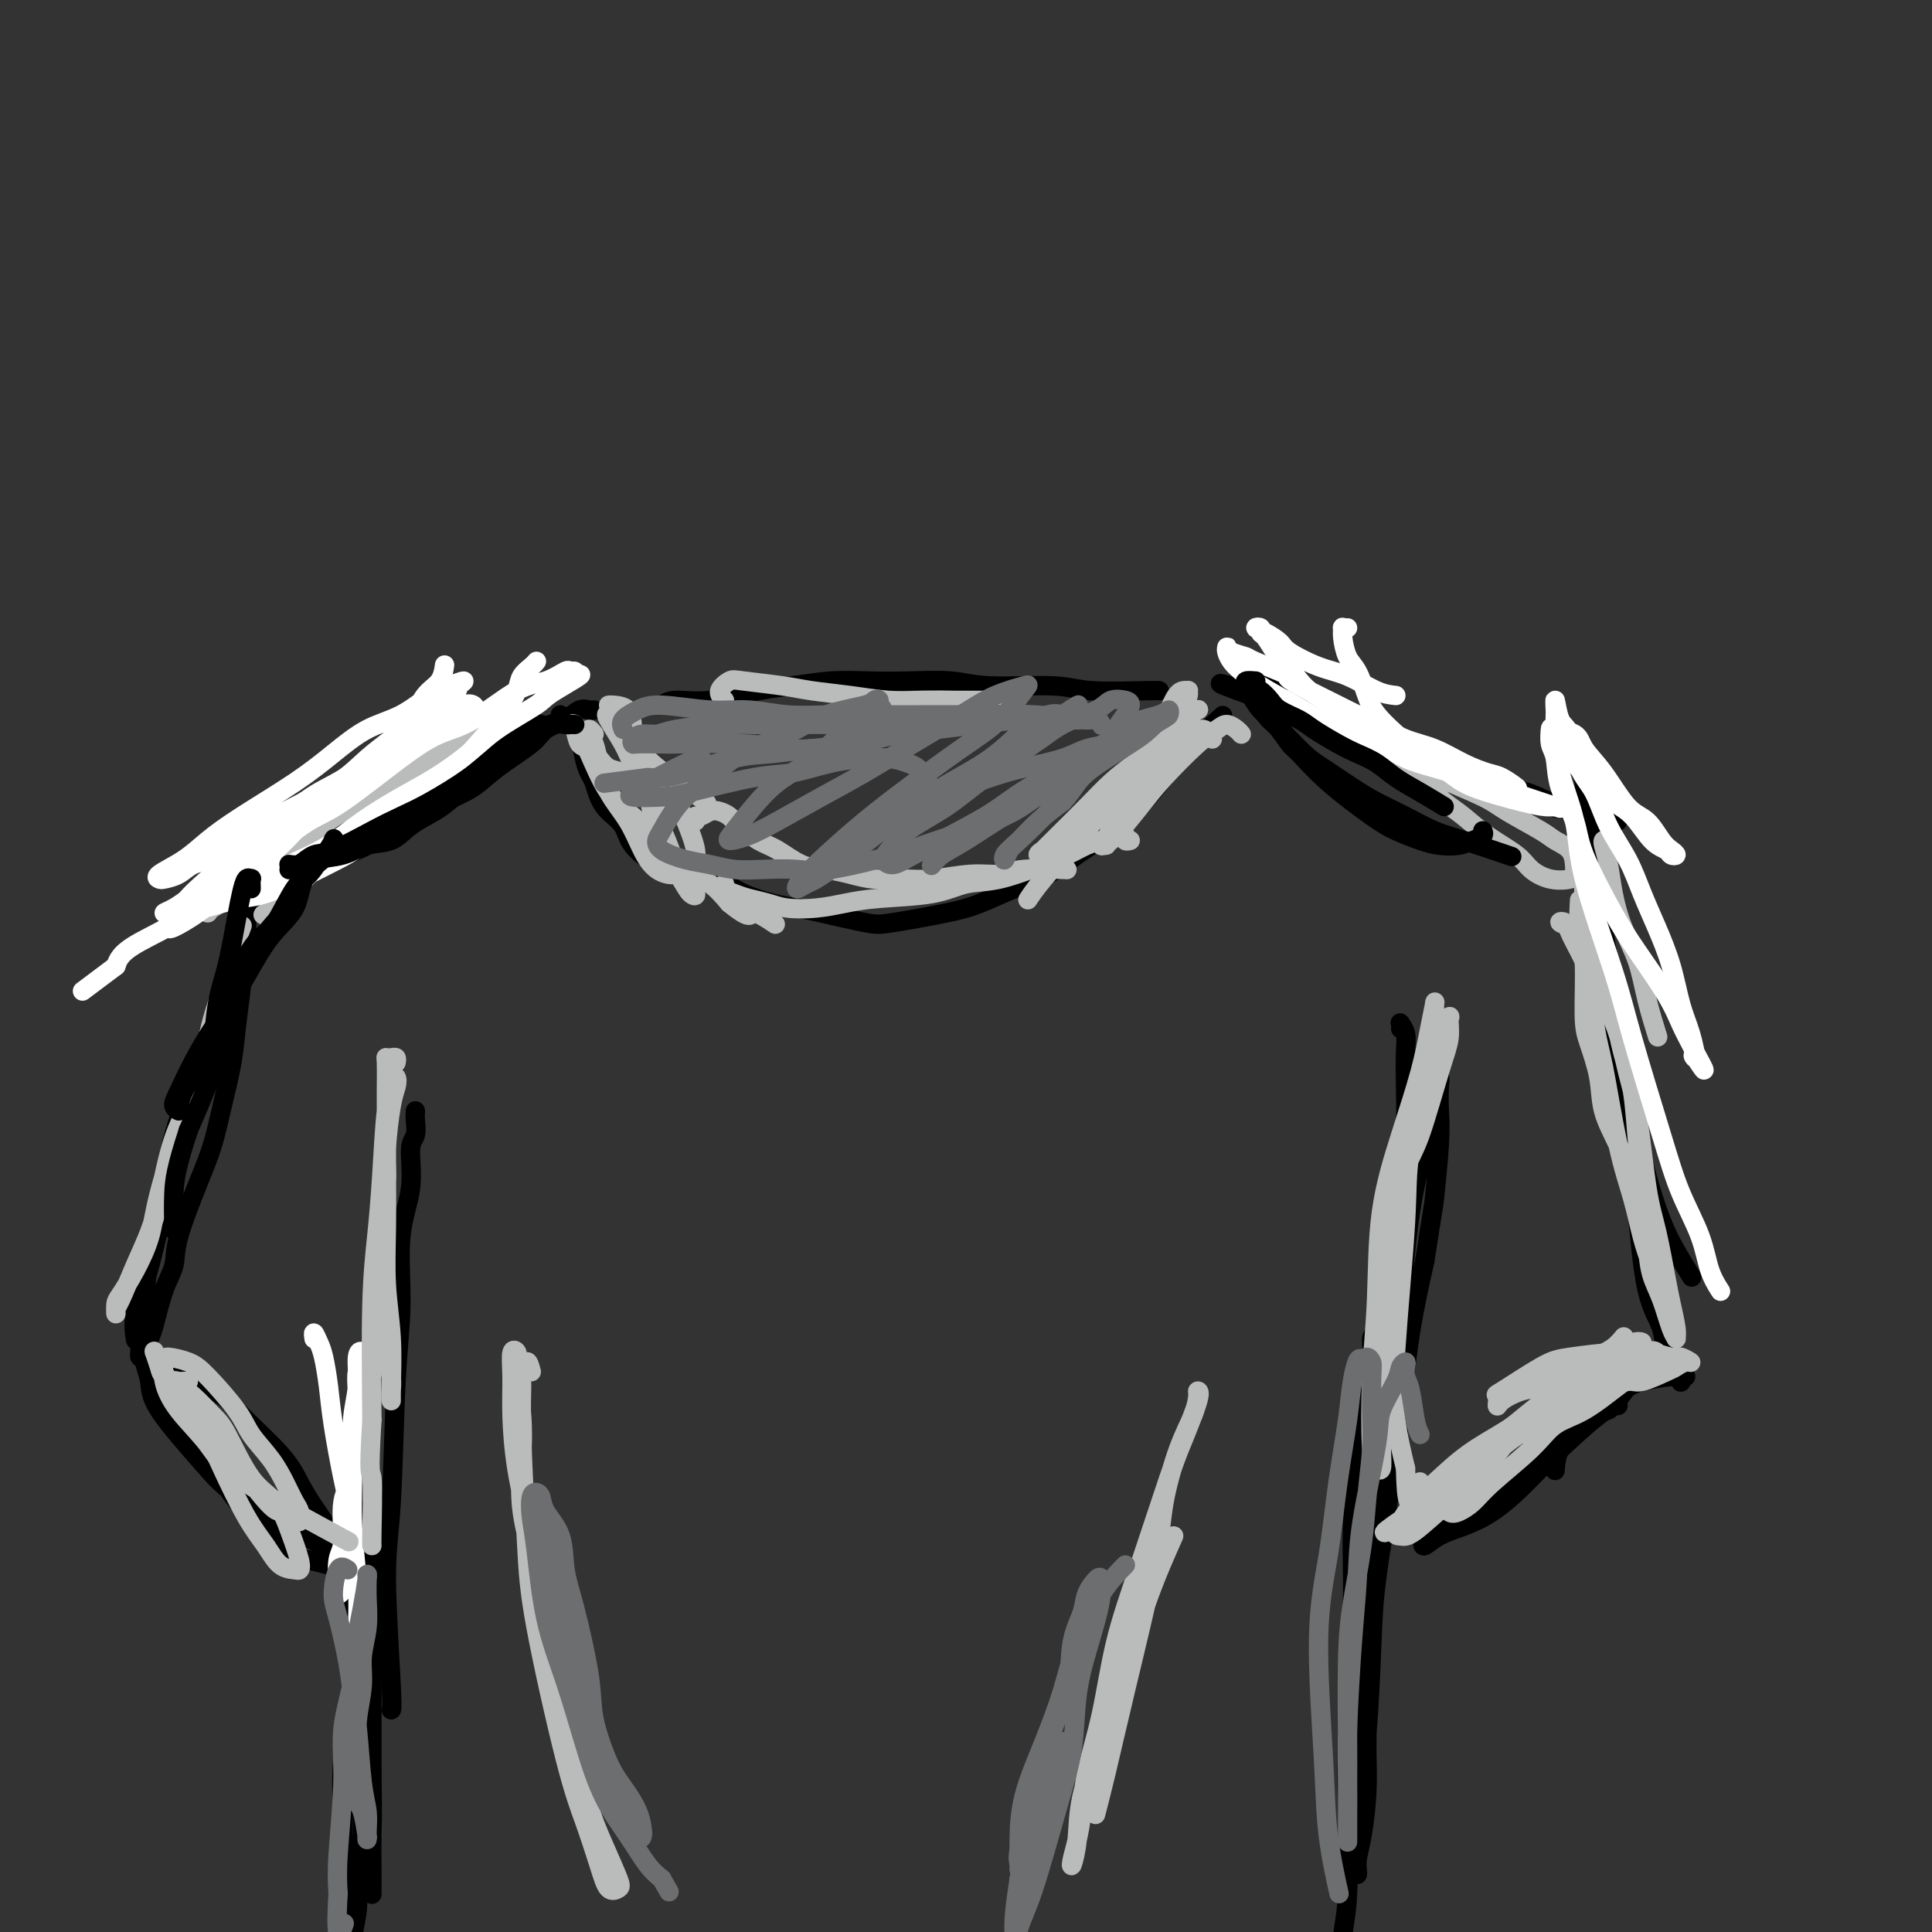 <svg viewBox='0 0 400 400' version='1.1' xmlns='http://www.w3.org/2000/svg' xmlns:xlink='http://www.w3.org/1999/xlink'><rect x="0" y="0" width="400" height="400" fill="#333333" stroke="none"/><g fill='none' stroke='#000000' stroke-width='4' stroke-linecap='round' stroke-linejoin='round'><path d='M120,152c0.024,0.130 0.048,0.261 0,0c-0.048,-0.261 -0.168,-0.912 0,0c0.168,0.912 0.624,3.388 1,5c0.376,1.612 0.671,2.359 1,3c0.329,0.641 0.690,1.174 1,2c0.310,0.826 0.567,1.944 1,3c0.433,1.056 1.042,2.051 2,3c0.958,0.949 2.264,1.851 3,3c0.736,1.149 0.903,2.545 2,4c1.097,1.455 3.123,2.970 5,4c1.877,1.030 3.603,1.575 5,2c1.397,0.425 2.463,0.730 4,1c1.537,0.270 3.543,0.505 5,1c1.457,0.495 2.365,1.250 4,2c1.635,0.750 3.999,1.495 6,2c2.001,0.505 3.640,0.770 5,1c1.360,0.230 2.441,0.424 5,1c2.559,0.576 6.598,1.532 9,2c2.402,0.468 3.169,0.447 6,0c2.831,-0.447 7.725,-1.319 11,-2c3.275,-0.681 4.930,-1.171 7,-2c2.070,-0.829 4.554,-1.997 7,-3c2.446,-1.003 4.853,-1.843 7,-3c2.147,-1.157 4.033,-2.633 6,-4c1.967,-1.367 4.016,-2.626 6,-4c1.984,-1.374 3.903,-2.863 6,-5c2.097,-2.137 4.372,-4.921 6,-7c1.628,-2.079 2.608,-3.451 4,-5c1.392,-1.549 3.196,-3.274 5,-5'/><path d='M250,151c5.500,-5.000 2.750,-2.500 0,0'/><path d='M137,146c0.735,-0.477 1.471,-0.955 3,-1c1.529,-0.045 3.852,0.342 7,0c3.148,-0.342 7.121,-1.412 10,-2c2.879,-0.588 4.663,-0.695 7,-1c2.337,-0.305 5.225,-0.810 8,-1c2.775,-0.190 5.435,-0.066 8,0c2.565,0.066 5.036,0.074 8,0c2.964,-0.074 6.423,-0.230 9,0c2.577,0.230 4.274,0.846 8,1c3.726,0.154 9.482,-0.155 13,0c3.518,0.155 4.799,0.773 8,1c3.201,0.227 8.323,0.061 11,0c2.677,-0.061 2.908,-0.017 3,0c0.092,0.017 0.046,0.009 0,0'/><path d='M123,147c-0.258,0.049 -0.515,0.097 -1,0c-0.485,-0.097 -1.196,-0.340 -2,0c-0.804,0.340 -1.700,1.263 -3,2c-1.300,0.737 -3.003,1.289 -4,2c-0.997,0.711 -1.286,1.582 -3,3c-1.714,1.418 -4.852,3.384 -7,5c-2.148,1.616 -3.305,2.882 -5,4c-1.695,1.118 -3.928,2.089 -6,3c-2.072,0.911 -3.985,1.763 -6,3c-2.015,1.237 -4.134,2.860 -6,4c-1.866,1.140 -3.481,1.799 -6,3c-2.519,1.201 -5.943,2.946 -8,4c-2.057,1.054 -2.746,1.417 -4,2c-1.254,0.583 -3.073,1.385 -4,2c-0.927,0.615 -0.963,1.045 -1,1c-0.037,-0.045 -0.076,-0.563 0,-1c0.076,-0.437 0.267,-0.793 1,-1c0.733,-0.207 2.007,-0.264 3,-1c0.993,-0.736 1.704,-2.150 3,-3c1.296,-0.850 3.178,-1.137 6,-3c2.822,-1.863 6.586,-5.304 9,-7c2.414,-1.696 3.478,-1.648 6,-3c2.522,-1.352 6.500,-4.103 9,-6c2.500,-1.897 3.521,-2.939 5,-4c1.479,-1.061 3.417,-2.140 5,-3c1.583,-0.860 2.812,-1.500 4,-2c1.188,-0.500 2.335,-0.861 3,-1c0.665,-0.139 0.848,-0.058 1,0c0.152,0.058 0.272,0.093 0,0c-0.272,-0.093 -0.935,-0.312 -2,0c-1.065,0.312 -2.533,1.156 -4,2'/><path d='M106,152c-2.325,0.799 -5.636,1.796 -8,3c-2.364,1.204 -3.780,2.616 -6,4c-2.220,1.384 -5.244,2.739 -8,4c-2.756,1.261 -5.244,2.426 -8,4c-2.756,1.574 -5.780,3.556 -8,5c-2.220,1.444 -3.636,2.350 -6,4c-2.364,1.650 -5.675,4.043 -7,5c-1.325,0.957 -0.662,0.479 0,0'/><path d='M266,146c0.436,-0.376 0.872,-0.751 1,-1c0.128,-0.249 -0.050,-0.371 1,0c1.050,0.371 3.330,1.237 5,2c1.670,0.763 2.732,1.425 4,2c1.268,0.575 2.744,1.062 4,2c1.256,0.938 2.292,2.325 4,3c1.708,0.675 4.088,0.637 6,1c1.912,0.363 3.355,1.127 5,2c1.645,0.873 3.492,1.855 6,3c2.508,1.145 5.676,2.455 8,3c2.324,0.545 3.803,0.327 6,1c2.197,0.673 5.113,2.237 7,3c1.887,0.763 2.745,0.726 4,1c1.255,0.274 2.907,0.859 4,1c1.093,0.141 1.627,-0.161 2,0c0.373,0.161 0.584,0.787 1,1c0.416,0.213 1.037,0.014 1,0c-0.037,-0.014 -0.734,0.158 -2,0c-1.266,-0.158 -3.103,-0.646 -4,-1c-0.897,-0.354 -0.856,-0.573 -3,-1c-2.144,-0.427 -6.473,-1.062 -9,-2c-2.527,-0.938 -3.251,-2.180 -5,-3c-1.749,-0.820 -4.523,-1.217 -7,-2c-2.477,-0.783 -4.657,-1.953 -7,-3c-2.343,-1.047 -4.849,-1.971 -7,-3c-2.151,-1.029 -3.947,-2.162 -7,-3c-3.053,-0.838 -7.365,-1.379 -10,-2c-2.635,-0.621 -3.594,-1.321 -5,-2c-1.406,-0.679 -3.259,-1.337 -5,-2c-1.741,-0.663 -3.371,-1.332 -5,-2'/><path d='M259,144c-11.859,-4.268 -4.006,-1.939 -1,-1c3.006,0.939 1.164,0.487 1,0c-0.164,-0.487 1.351,-1.009 3,-1c1.649,0.009 3.432,0.549 5,1c1.568,0.451 2.922,0.814 5,2c2.078,1.186 4.879,3.196 6,4c1.121,0.804 0.560,0.402 0,0'/><path d='M52,186c-0.422,-0.442 -0.844,-0.883 -1,-1c-0.156,-0.117 -0.045,0.091 0,0c0.045,-0.091 0.023,-0.481 0,0c-0.023,0.481 -0.047,1.833 0,3c0.047,1.167 0.164,2.151 0,5c-0.164,2.849 -0.610,7.565 -1,11c-0.390,3.435 -0.725,5.588 -1,8c-0.275,2.412 -0.491,5.081 -1,8c-0.509,2.919 -1.312,6.086 -2,9c-0.688,2.914 -1.262,5.574 -2,8c-0.738,2.426 -1.641,4.618 -3,8c-1.359,3.382 -3.176,7.955 -4,11c-0.824,3.045 -0.656,4.564 -1,6c-0.344,1.436 -1.202,2.791 -2,5c-0.798,2.209 -1.538,5.272 -2,7c-0.462,1.728 -0.645,2.120 -1,3c-0.355,0.880 -0.881,2.249 -1,3c-0.119,0.751 0.167,0.884 0,1c-0.167,0.116 -0.789,0.214 -1,0c-0.211,-0.214 -0.012,-0.741 0,-2c0.012,-1.259 -0.163,-3.249 0,-5c0.163,-1.751 0.664,-3.263 1,-6c0.336,-2.737 0.505,-6.700 1,-10c0.495,-3.300 1.315,-5.936 2,-9c0.685,-3.064 1.237,-6.557 2,-10c0.763,-3.443 1.739,-6.835 3,-10c1.261,-3.165 2.808,-6.102 4,-9c1.192,-2.898 2.031,-5.756 3,-8c0.969,-2.244 2.069,-3.873 3,-6c0.931,-2.127 1.695,-4.750 2,-6c0.305,-1.250 0.153,-1.125 0,-1'/><path d='M50,199c2.376,-6.073 0.815,-1.256 0,1c-0.815,2.256 -0.883,1.950 -1,3c-0.117,1.050 -0.285,3.456 -1,6c-0.715,2.544 -1.979,5.227 -3,8c-1.021,2.773 -1.798,5.636 -3,9c-1.202,3.364 -2.830,7.228 -4,10c-1.170,2.772 -1.883,4.453 -3,9c-1.117,4.547 -2.640,11.961 -4,17c-1.360,5.039 -2.559,7.703 -3,10c-0.441,2.297 -0.126,4.228 0,5c0.126,0.772 0.063,0.386 0,0'/><path d='M331,166c0.123,0.442 0.246,0.883 0,1c-0.246,0.117 -0.862,-0.091 -1,1c-0.138,1.091 0.201,3.482 0,6c-0.201,2.518 -0.943,5.164 -1,8c-0.057,2.836 0.573,5.862 1,9c0.427,3.138 0.653,6.387 1,10c0.347,3.613 0.816,7.589 1,11c0.184,3.411 0.085,6.258 1,11c0.915,4.742 2.846,11.378 4,16c1.154,4.622 1.531,7.230 2,12c0.469,4.770 1.030,11.702 2,16c0.970,4.298 2.351,5.960 3,8c0.649,2.040 0.568,4.456 1,6c0.432,1.544 1.376,2.216 2,3c0.624,0.784 0.927,1.681 1,2c0.073,0.319 -0.083,0.060 0,0c0.083,-0.060 0.404,0.080 0,-1c-0.404,-1.080 -1.535,-3.379 -2,-5c-0.465,-1.621 -0.264,-2.564 -1,-5c-0.736,-2.436 -2.409,-6.364 -3,-9c-0.591,-2.636 -0.099,-3.980 0,-5c0.099,-1.020 -0.196,-1.716 -1,-6c-0.804,-4.284 -2.118,-12.155 -3,-18c-0.882,-5.845 -1.330,-9.662 -2,-14c-0.670,-4.338 -1.560,-9.196 -2,-13c-0.440,-3.804 -0.430,-6.553 -1,-11c-0.570,-4.447 -1.722,-10.592 -2,-14c-0.278,-3.408 0.317,-4.078 0,-6c-0.317,-1.922 -1.547,-5.094 -2,-7c-0.453,-1.906 -0.129,-2.544 0,-3c0.129,-0.456 0.065,-0.728 0,-1'/><path d='M329,168c-2.793,-17.762 -0.775,-4.168 0,1c0.775,5.168 0.309,1.911 0,1c-0.309,-0.911 -0.460,0.524 0,5c0.460,4.476 1.533,11.991 2,18c0.467,6.009 0.329,10.511 1,15c0.671,4.489 2.152,8.965 4,16c1.848,7.035 4.062,16.628 6,23c1.938,6.372 3.599,9.523 5,12c1.401,2.477 2.543,4.279 3,5c0.457,0.721 0.228,0.360 0,0'/><path d='M86,230c-0.035,0.547 -0.070,1.093 0,2c0.070,0.907 0.244,2.173 0,3c-0.244,0.827 -0.906,1.215 -1,3c-0.094,1.785 0.379,4.967 0,8c-0.379,3.033 -1.609,5.915 -2,10c-0.391,4.085 0.057,9.371 0,14c-0.057,4.629 -0.618,8.599 -1,16c-0.382,7.401 -0.586,18.232 -1,25c-0.414,6.768 -1.039,9.474 -1,16c0.039,6.526 0.741,16.872 1,22c0.259,5.128 0.074,5.036 0,5c-0.074,-0.036 -0.037,-0.018 0,0'/><path d='M290,213c0.030,-0.383 0.061,-0.765 0,-1c-0.061,-0.235 -0.212,-0.322 0,0c0.212,0.322 0.787,1.052 1,2c0.213,0.948 0.066,2.112 0,4c-0.066,1.888 -0.049,4.498 0,7c0.049,2.502 0.129,4.897 0,8c-0.129,3.103 -0.469,6.916 -1,10c-0.531,3.084 -1.253,5.439 -2,11c-0.747,5.561 -1.520,14.328 -2,20c-0.480,5.672 -0.668,8.249 -1,14c-0.332,5.751 -0.807,14.676 -1,21c-0.193,6.324 -0.105,10.047 0,14c0.105,3.953 0.225,8.135 0,12c-0.225,3.865 -0.795,7.412 -1,11c-0.205,3.588 -0.045,7.218 0,10c0.045,2.782 -0.027,4.715 0,7c0.027,2.285 0.151,4.922 0,8c-0.151,3.078 -0.577,6.597 -1,9c-0.423,2.403 -0.841,3.690 -1,5c-0.159,1.310 -0.057,2.642 0,3c0.057,0.358 0.071,-0.258 0,-1c-0.071,-0.742 -0.226,-1.608 0,-3c0.226,-1.392 0.832,-3.308 1,-6c0.168,-2.692 -0.103,-6.161 0,-9c0.103,-2.839 0.580,-5.048 1,-10c0.420,-4.952 0.783,-12.646 1,-18c0.217,-5.354 0.287,-8.368 1,-14c0.713,-5.632 2.067,-13.881 3,-20c0.933,-6.119 1.443,-10.109 2,-15c0.557,-4.891 1.159,-10.683 2,-16c0.841,-5.317 1.920,-10.158 3,-15'/><path d='M295,261c1.940,-12.582 1.789,-11.036 2,-13c0.211,-1.964 0.785,-7.439 1,-11c0.215,-3.561 0.073,-5.208 0,-7c-0.073,-1.792 -0.077,-3.728 0,-5c0.077,-1.272 0.235,-1.879 0,-2c-0.235,-0.121 -0.864,0.244 -1,1c-0.136,0.756 0.219,1.905 0,4c-0.219,2.095 -1.014,5.137 -2,9c-0.986,3.863 -2.163,8.546 -3,14c-0.837,5.454 -1.335,11.680 -2,18c-0.665,6.320 -1.498,12.735 -2,20c-0.502,7.265 -0.674,15.379 -1,21c-0.326,5.621 -0.808,8.749 -1,10c-0.192,1.251 -0.096,0.626 0,0'/><path d='M73,295c0.002,0.503 0.003,1.006 0,4c-0.003,2.994 -0.011,8.480 0,13c0.011,4.520 0.041,8.075 0,11c-0.041,2.925 -0.154,5.220 0,10c0.154,4.780 0.573,12.045 1,17c0.427,4.955 0.862,7.600 1,11c0.138,3.400 -0.019,7.555 0,11c0.019,3.445 0.216,6.178 0,9c-0.216,2.822 -0.845,5.731 -1,8c-0.155,2.269 0.165,3.897 0,6c-0.165,2.103 -0.815,4.680 -1,6c-0.185,1.320 0.094,1.382 0,1c-0.094,-0.382 -0.560,-1.209 -1,-2c-0.440,-0.791 -0.852,-1.547 -1,-3c-0.148,-1.453 -0.032,-3.603 0,-6c0.032,-2.397 -0.020,-5.040 0,-8c0.020,-2.960 0.112,-6.237 0,-9c-0.112,-2.763 -0.429,-5.012 0,-10c0.429,-4.988 1.602,-12.716 2,-18c0.398,-5.284 0.019,-8.123 0,-11c-0.019,-2.877 0.320,-5.792 1,-9c0.680,-3.208 1.699,-6.710 2,-9c0.301,-2.290 -0.115,-3.368 0,-4c0.115,-0.632 0.763,-0.820 1,-1c0.237,-0.180 0.064,-0.354 0,0c-0.064,0.354 -0.017,1.235 0,2c0.017,0.765 0.005,1.412 0,4c-0.005,2.588 -0.001,7.116 0,11c0.001,3.884 0.000,7.123 0,10c-0.000,2.877 -0.000,5.394 0,10c0.000,4.606 0.000,11.303 0,18'/><path d='M77,367c0.155,10.590 0.041,10.065 0,12c-0.041,1.935 -0.011,6.329 0,9c0.011,2.671 0.003,3.620 0,4c-0.003,0.380 -0.002,0.190 0,0'/><path d='M286,276c0.081,0.016 0.162,0.032 0,0c-0.162,-0.032 -0.568,-0.114 -1,0c-0.432,0.114 -0.889,0.422 -1,1c-0.111,0.578 0.124,1.426 0,3c-0.124,1.574 -0.607,3.874 -1,6c-0.393,2.126 -0.698,4.077 -1,7c-0.302,2.923 -0.603,6.819 -1,11c-0.397,4.181 -0.890,8.648 -1,13c-0.110,4.352 0.163,8.588 0,16c-0.163,7.412 -0.762,17.999 -1,25c-0.238,7.001 -0.115,10.416 0,16c0.115,5.584 0.223,13.335 0,18c-0.223,4.665 -0.778,6.242 -1,9c-0.222,2.758 -0.111,6.698 0,10c0.111,3.302 0.222,5.966 0,8c-0.222,2.034 -0.778,3.438 -1,4c-0.222,0.562 -0.111,0.281 0,0'/><path d='M35,287c0.344,-0.339 0.689,-0.679 1,0c0.311,0.679 0.589,2.376 1,4c0.411,1.624 0.957,3.174 2,5c1.043,1.826 2.585,3.928 4,6c1.415,2.072 2.705,4.114 4,6c1.295,1.886 2.596,3.617 5,6c2.404,2.383 5.913,5.420 8,7c2.087,1.580 2.754,1.705 4,2c1.246,0.295 3.071,0.762 4,1c0.929,0.238 0.961,0.249 1,0c0.039,-0.249 0.083,-0.758 0,-2c-0.083,-1.242 -0.295,-3.218 -1,-5c-0.705,-1.782 -1.903,-3.372 -3,-5c-1.097,-1.628 -2.093,-3.296 -3,-5c-0.907,-1.704 -1.726,-3.444 -4,-6c-2.274,-2.556 -6.003,-5.928 -8,-8c-1.997,-2.072 -2.261,-2.842 -4,-4c-1.739,-1.158 -4.954,-2.702 -7,-4c-2.046,-1.298 -2.923,-2.350 -4,-3c-1.077,-0.650 -2.356,-0.897 -3,-1c-0.644,-0.103 -0.655,-0.062 -1,0c-0.345,0.062 -1.025,0.145 -1,1c0.025,0.855 0.754,2.482 1,4c0.246,1.518 0.011,2.929 2,6c1.989,3.071 6.204,7.804 9,11c2.796,3.196 4.172,4.857 9,8c4.828,3.143 13.108,7.769 18,10c4.892,2.231 6.398,2.066 7,2c0.602,-0.066 0.301,-0.033 0,0'/><path d='M349,285c-0.685,-0.075 -1.371,-0.149 -3,0c-1.629,0.149 -4.203,0.522 -6,1c-1.797,0.478 -2.817,1.060 -4,2c-1.183,0.940 -2.527,2.239 -4,3c-1.473,0.761 -3.074,0.986 -4,2c-0.926,1.014 -1.176,2.818 -2,4c-0.824,1.182 -2.222,1.741 -3,3c-0.778,1.259 -0.937,3.217 -1,4c-0.063,0.783 -0.032,0.392 0,0'/><path d='M340,285c0.242,-0.658 0.484,-1.315 1,-2c0.516,-0.685 1.307,-1.397 2,-2c0.693,-0.603 1.287,-1.098 1,-1c-0.287,0.098 -1.455,0.787 -2,1c-0.545,0.213 -0.468,-0.051 -2,2c-1.532,2.051 -4.673,6.419 -6,8c-1.327,1.581 -0.839,0.377 -3,2c-2.161,1.623 -6.969,6.072 -10,9c-3.031,2.928 -4.283,4.333 -6,6c-1.717,1.667 -3.898,3.594 -6,5c-2.102,1.406 -4.125,2.292 -6,3c-1.875,0.708 -3.602,1.240 -5,2c-1.398,0.760 -2.466,1.750 -3,2c-0.534,0.250 -0.535,-0.239 0,-1c0.535,-0.761 1.604,-1.795 3,-3c1.396,-1.205 3.117,-2.583 5,-4c1.883,-1.417 3.927,-2.875 6,-4c2.073,-1.125 4.173,-1.918 6,-3c1.827,-1.082 3.379,-2.452 4,-3c0.621,-0.548 0.310,-0.274 0,0'/><path d='M335,291c-0.199,-0.131 -0.397,-0.262 -1,0c-0.603,0.262 -1.609,0.915 -3,2c-1.391,1.085 -3.165,2.600 -5,4c-1.835,1.400 -3.729,2.685 -6,4c-2.271,1.315 -4.919,2.662 -8,5c-3.081,2.338 -6.595,5.668 -8,7c-1.405,1.332 -0.703,0.666 0,0'/></g>
<g fill='none' stroke='#FFFFFF' stroke-width='4' stroke-linecap='round' stroke-linejoin='round'><path d='M65,277c0.024,0.159 0.048,0.319 0,0c-0.048,-0.319 -0.169,-1.116 0,-1c0.169,0.116 0.626,1.147 1,2c0.374,0.853 0.664,1.529 1,3c0.336,1.471 0.717,3.737 1,6c0.283,2.263 0.469,4.523 1,8c0.531,3.477 1.407,8.171 2,11c0.593,2.829 0.901,3.792 1,6c0.099,2.208 -0.012,5.659 0,8c0.012,2.341 0.147,3.570 0,5c-0.147,1.430 -0.576,3.060 -1,4c-0.424,0.940 -0.841,1.190 -1,1c-0.159,-0.190 -0.059,-0.819 0,-1c0.059,-0.181 0.076,0.086 0,-1c-0.076,-1.086 -0.246,-3.525 0,-5c0.246,-1.475 0.907,-1.986 1,-4c0.093,-2.014 -0.381,-5.532 0,-8c0.381,-2.468 1.618,-3.887 2,-6c0.382,-2.113 -0.090,-4.922 0,-7c0.090,-2.078 0.743,-3.426 1,-5c0.257,-1.574 0.117,-3.375 0,-5c-0.117,-1.625 -0.212,-3.073 0,-4c0.212,-0.927 0.733,-1.333 1,-2c0.267,-0.667 0.282,-1.594 0,-2c-0.282,-0.406 -0.861,-0.292 -1,1c-0.139,1.292 0.163,3.760 0,6c-0.163,2.240 -0.789,4.252 -1,7c-0.211,2.748 -0.005,6.231 0,10c0.005,3.769 -0.191,7.822 0,12c0.191,4.178 0.769,8.479 1,12c0.231,3.521 0.116,6.260 0,9'/><path d='M74,337c-0.156,9.756 -0.044,5.644 0,4c0.044,-1.644 0.022,-0.822 0,0'/></g>
<g fill='none' stroke='#BABBBB' stroke-width='4' stroke-linecap='round' stroke-linejoin='round'><path d='M82,220c0.083,-0.421 0.166,-0.842 0,-1c-0.166,-0.158 -0.580,-0.055 -1,0c-0.420,0.055 -0.845,0.060 -1,0c-0.155,-0.060 -0.041,-0.184 0,1c0.041,1.184 0.010,3.677 0,6c-0.010,2.323 0.001,4.475 0,7c-0.001,2.525 -0.014,5.421 0,9c0.014,3.579 0.056,7.840 0,12c-0.056,4.160 -0.211,8.219 0,12c0.211,3.781 0.789,7.282 1,11c0.211,3.718 0.054,7.651 0,10c-0.054,2.349 -0.004,3.114 0,3c0.004,-0.114 -0.037,-1.106 0,-2c0.037,-0.894 0.154,-1.691 0,-3c-0.154,-1.309 -0.578,-3.131 -1,-5c-0.422,-1.869 -0.841,-3.784 -1,-6c-0.159,-2.216 -0.057,-4.734 0,-7c0.057,-2.266 0.071,-4.280 0,-6c-0.071,-1.720 -0.226,-3.146 0,-6c0.226,-2.854 0.832,-7.136 1,-10c0.168,-2.864 -0.103,-4.310 0,-7c0.103,-2.690 0.578,-6.624 1,-9c0.422,-2.376 0.790,-3.193 1,-4c0.210,-0.807 0.264,-1.602 0,-2c-0.264,-0.398 -0.844,-0.397 -1,0c-0.156,0.397 0.112,1.191 0,2c-0.112,0.809 -0.605,1.634 -1,5c-0.395,3.366 -0.694,9.273 -1,14c-0.306,4.727 -0.621,8.273 -1,12c-0.379,3.727 -0.823,7.636 -1,14c-0.177,6.364 -0.089,15.182 0,24'/><path d='M77,294c-0.774,12.774 -0.207,10.207 0,12c0.207,1.793 0.056,7.944 0,11c-0.056,3.056 -0.016,3.016 0,3c0.016,-0.016 0.008,-0.008 0,0'/><path d='M297,216c0.006,-1.800 0.011,-3.601 0,-5c-0.011,-1.399 -0.039,-2.398 0,-3c0.039,-0.602 0.143,-0.807 0,0c-0.143,0.807 -0.535,2.624 -1,5c-0.465,2.376 -1.004,5.309 -2,9c-0.996,3.691 -2.450,8.141 -4,13c-1.550,4.859 -3.197,10.128 -4,16c-0.803,5.872 -0.761,12.346 -1,18c-0.239,5.654 -0.758,10.486 -1,16c-0.242,5.514 -0.209,11.709 0,15c0.209,3.291 0.592,3.676 1,4c0.408,0.324 0.840,0.585 1,0c0.160,-0.585 0.046,-2.016 0,-4c-0.046,-1.984 -0.025,-4.520 0,-7c0.025,-2.480 0.054,-4.905 0,-8c-0.054,-3.095 -0.193,-6.861 0,-11c0.193,-4.139 0.716,-8.651 1,-12c0.284,-3.349 0.329,-5.536 1,-9c0.671,-3.464 1.969,-8.207 3,-11c1.031,-2.793 1.795,-3.637 3,-7c1.205,-3.363 2.852,-9.245 4,-13c1.148,-3.755 1.796,-5.381 2,-7c0.204,-1.619 -0.037,-3.230 0,-4c0.037,-0.770 0.352,-0.699 0,0c-0.352,0.699 -1.369,2.026 -2,3c-0.631,0.974 -0.874,1.593 -2,6c-1.126,4.407 -3.133,12.601 -4,18c-0.867,5.399 -0.593,8.004 -1,15c-0.407,6.996 -1.494,18.384 -2,26c-0.506,7.616 -0.430,11.462 0,15c0.430,3.538 1.215,6.769 2,10'/><path d='M291,304c0.238,11.100 1.332,5.852 2,4c0.668,-1.852 0.911,-0.306 1,0c0.089,0.306 0.026,-0.627 0,-1c-0.026,-0.373 -0.013,-0.187 0,0'/><path d='M123,152c-0.398,-0.497 -0.796,-0.995 -1,-1c-0.204,-0.005 -0.214,0.482 0,1c0.214,0.518 0.651,1.068 1,2c0.349,0.932 0.609,2.245 1,4c0.391,1.755 0.912,3.950 2,6c1.088,2.050 2.742,3.955 4,6c1.258,2.045 2.118,4.231 3,6c0.882,1.769 1.785,3.123 3,4c1.215,0.877 2.742,1.277 4,1c1.258,-0.277 2.247,-1.233 3,-2c0.753,-0.767 1.269,-1.346 1,-3c-0.269,-1.654 -1.324,-4.384 -2,-6c-0.676,-1.616 -0.972,-2.120 -2,-3c-1.028,-0.880 -2.789,-2.136 -4,-3c-1.211,-0.864 -1.871,-1.335 -3,-2c-1.129,-0.665 -2.726,-1.524 -4,-2c-1.274,-0.476 -2.225,-0.569 -3,-1c-0.775,-0.431 -1.374,-1.202 -2,-2c-0.626,-0.798 -1.279,-1.625 -2,-2c-0.721,-0.375 -1.511,-0.298 -2,-1c-0.489,-0.702 -0.679,-2.183 -1,-3c-0.321,-0.817 -0.775,-0.971 -1,-1c-0.225,-0.029 -0.221,0.067 0,0c0.221,-0.067 0.660,-0.296 1,0c0.340,0.296 0.580,1.117 1,2c0.420,0.883 1.021,1.826 2,4c0.979,2.174 2.337,5.578 4,8c1.663,2.422 3.631,3.862 5,5c1.369,1.138 2.140,1.975 4,4c1.860,2.025 4.808,5.237 7,7c2.192,1.763 3.626,2.075 5,3c1.374,0.925 2.687,2.462 4,4'/><path d='M151,187c4.762,3.893 4.167,2.125 5,2c0.833,-0.125 3.095,1.393 4,2c0.905,0.607 0.452,0.304 0,0'/><path d='M251,153c-0.386,-0.287 -0.773,-0.573 -1,-1c-0.227,-0.427 -0.295,-0.993 -1,-1c-0.705,-0.007 -2.047,0.546 -3,1c-0.953,0.454 -1.516,0.810 -3,2c-1.484,1.190 -3.890,3.215 -6,5c-2.110,1.785 -3.925,3.330 -6,5c-2.075,1.670 -4.410,3.465 -6,5c-1.590,1.535 -2.434,2.811 -4,4c-1.566,1.189 -3.855,2.290 -5,3c-1.145,0.710 -1.147,1.030 -1,1c0.147,-0.030 0.442,-0.408 1,-1c0.558,-0.592 1.378,-1.396 3,-3c1.622,-1.604 4.047,-4.009 6,-6c1.953,-1.991 3.433,-3.570 5,-5c1.567,-1.430 3.222,-2.713 5,-4c1.778,-1.287 3.678,-2.580 5,-4c1.322,-1.420 2.067,-2.969 3,-4c0.933,-1.031 2.054,-1.544 3,-2c0.946,-0.456 1.716,-0.853 2,-1c0.284,-0.147 0.081,-0.042 0,0c-0.081,0.042 -0.041,0.021 0,0'/><path d='M150,145c-0.614,-0.625 -1.227,-1.250 -1,-2c0.227,-0.750 1.296,-1.624 2,-2c0.704,-0.376 1.043,-0.255 3,0c1.957,0.255 5.532,0.643 8,1c2.468,0.357 3.827,0.684 6,1c2.173,0.316 5.158,0.621 8,1c2.842,0.379 5.541,0.834 8,1c2.459,0.166 4.680,0.045 7,0c2.320,-0.045 4.740,-0.012 8,0c3.260,0.012 7.360,0.003 9,0c1.640,-0.003 0.820,-0.002 0,0'/><path d='M110,284c-0.308,-1.164 -0.615,-2.329 -1,-2c-0.385,0.329 -0.847,2.151 -1,3c-0.153,0.849 0.003,0.724 0,2c-0.003,1.276 -0.164,3.954 0,10c0.164,6.046 0.652,15.459 1,22c0.348,6.541 0.554,10.209 2,18c1.446,7.791 4.132,19.706 6,27c1.868,7.294 2.920,9.966 4,13c1.080,3.034 2.190,6.429 3,9c0.810,2.571 1.321,4.318 2,5c0.679,0.682 1.528,0.297 2,0c0.472,-0.297 0.569,-0.508 0,-2c-0.569,-1.492 -1.805,-4.267 -3,-7c-1.195,-2.733 -2.350,-5.424 -3,-8c-0.650,-2.576 -0.794,-5.038 -2,-10c-1.206,-4.962 -3.472,-12.425 -5,-18c-1.528,-5.575 -2.317,-9.262 -3,-13c-0.683,-3.738 -1.259,-7.526 -2,-11c-0.741,-3.474 -1.648,-6.632 -2,-10c-0.352,-3.368 -0.151,-6.944 0,-10c0.151,-3.056 0.251,-5.590 0,-9c-0.251,-3.410 -0.852,-7.694 -1,-10c-0.148,-2.306 0.158,-2.632 0,-3c-0.158,-0.368 -0.781,-0.778 -1,0c-0.219,0.778 -0.033,2.744 0,5c0.033,2.256 -0.085,4.804 0,8c0.085,3.196 0.373,7.042 1,11c0.627,3.958 1.592,8.027 3,14c1.408,5.973 3.259,13.849 4,17c0.741,3.151 0.370,1.575 0,0'/><path d='M243,318c-1.668,3.747 -3.336,7.495 -5,12c-1.664,4.505 -3.325,9.769 -5,15c-1.675,5.231 -3.364,10.430 -5,15c-1.636,4.570 -3.220,8.510 -4,12c-0.780,3.490 -0.755,6.530 -1,9c-0.245,2.470 -0.758,4.371 -1,5c-0.242,0.629 -0.213,-0.015 0,-1c0.213,-0.985 0.611,-2.312 1,-4c0.389,-1.688 0.769,-3.739 1,-6c0.231,-2.261 0.313,-4.733 1,-8c0.687,-3.267 1.978,-7.328 3,-12c1.022,-4.672 1.774,-9.956 3,-15c1.226,-5.044 2.927,-9.849 5,-16c2.073,-6.151 4.517,-13.647 6,-18c1.483,-4.353 2.003,-5.562 3,-8c0.997,-2.438 2.469,-6.104 3,-8c0.531,-1.896 0.121,-2.022 0,-2c-0.121,0.022 0.046,0.193 0,1c-0.046,0.807 -0.305,2.249 -1,4c-0.695,1.751 -1.828,3.809 -3,7c-1.172,3.191 -2.384,7.515 -3,11c-0.616,3.485 -0.635,6.133 -2,13c-1.365,6.867 -4.077,17.954 -6,26c-1.923,8.046 -3.056,13.051 -4,17c-0.944,3.949 -1.698,6.843 -2,8c-0.302,1.157 -0.151,0.579 0,0'/><path d='M39,286c-0.346,-0.010 -0.691,-0.021 -1,0c-0.309,0.021 -0.581,0.073 -1,0c-0.419,-0.073 -0.984,-0.272 -1,0c-0.016,0.272 0.519,1.016 1,2c0.481,0.984 0.908,2.208 2,4c1.092,1.792 2.847,4.151 4,6c1.153,1.849 1.703,3.189 3,6c1.297,2.811 3.342,7.094 5,10c1.658,2.906 2.929,4.436 4,6c1.071,1.564 1.942,3.162 3,4c1.058,0.838 2.304,0.916 3,1c0.696,0.084 0.841,0.173 1,0c0.159,-0.173 0.331,-0.609 0,-2c-0.331,-1.391 -1.165,-3.736 -2,-6c-0.835,-2.264 -1.673,-4.449 -3,-6c-1.327,-1.551 -3.145,-2.470 -5,-5c-1.855,-2.530 -3.747,-6.670 -5,-9c-1.253,-2.330 -1.865,-2.849 -3,-4c-1.135,-1.151 -2.791,-2.933 -4,-4c-1.209,-1.067 -1.970,-1.420 -3,-2c-1.030,-0.580 -2.329,-1.386 -3,-2c-0.671,-0.614 -0.713,-1.036 -1,-2c-0.287,-0.964 -0.818,-2.471 -1,-3c-0.182,-0.529 -0.013,-0.079 0,0c0.013,0.079 -0.128,-0.213 0,0c0.128,0.213 0.526,0.930 1,2c0.474,1.070 1.025,2.494 2,4c0.975,1.506 2.375,3.094 4,5c1.625,1.906 3.476,4.128 5,6c1.524,1.872 2.721,3.392 4,5c1.279,1.608 2.639,3.304 4,5'/><path d='M52,307c4.286,5.499 5.003,5.746 6,6c0.997,0.254 2.276,0.516 3,1c0.724,0.484 0.894,1.191 1,1c0.106,-0.191 0.148,-1.278 0,-2c-0.148,-0.722 -0.487,-1.078 -1,-2c-0.513,-0.922 -1.201,-2.411 -2,-4c-0.799,-1.589 -1.710,-3.280 -3,-5c-1.290,-1.720 -2.959,-3.470 -4,-5c-1.041,-1.530 -1.456,-2.840 -3,-5c-1.544,-2.160 -4.219,-5.171 -6,-7c-1.781,-1.829 -2.667,-2.477 -4,-3c-1.333,-0.523 -3.112,-0.921 -4,-1c-0.888,-0.079 -0.886,0.162 -1,1c-0.114,0.838 -0.346,2.272 0,4c0.346,1.728 1.270,3.750 3,6c1.730,2.250 4.268,4.727 6,7c1.732,2.273 2.659,4.343 8,8c5.341,3.657 15.098,8.902 19,11c3.902,2.098 1.951,1.049 0,0'/><path d='M336,277c0.160,-0.194 0.320,-0.387 0,0c-0.320,0.387 -1.120,1.356 -2,2c-0.880,0.644 -1.840,0.963 -3,2c-1.160,1.037 -2.521,2.792 -4,4c-1.479,1.208 -3.076,1.870 -6,4c-2.924,2.130 -7.173,5.727 -10,8c-2.827,2.273 -4.231,3.223 -6,5c-1.769,1.777 -3.905,4.380 -5,6c-1.095,1.620 -1.151,2.257 -1,3c0.151,0.743 0.508,1.593 1,2c0.492,0.407 1.120,0.373 2,0c0.880,-0.373 2.014,-1.084 3,-2c0.986,-0.916 1.824,-2.037 4,-4c2.176,-1.963 5.689,-4.766 8,-7c2.311,-2.234 3.420,-3.898 5,-5c1.580,-1.102 3.632,-1.643 6,-3c2.368,-1.357 5.052,-3.529 7,-5c1.948,-1.471 3.159,-2.239 4,-3c0.841,-0.761 1.311,-1.515 2,-2c0.689,-0.485 1.596,-0.700 2,-1c0.404,-0.300 0.304,-0.684 0,-1c-0.304,-0.316 -0.813,-0.565 -2,0c-1.187,0.565 -3.053,1.943 -5,3c-1.947,1.057 -3.977,1.794 -6,3c-2.023,1.206 -4.039,2.883 -7,5c-2.961,2.117 -6.865,4.675 -10,7c-3.135,2.325 -5.500,4.417 -8,6c-2.500,1.583 -5.135,2.657 -7,4c-1.865,1.343 -2.962,2.955 -4,4c-1.038,1.045 -2.019,1.522 -3,2'/><path d='M291,314c-8.239,5.633 -2.835,2.714 0,1c2.835,-1.714 3.102,-2.225 4,-3c0.898,-0.775 2.427,-1.814 5,-4c2.573,-2.186 6.191,-5.520 9,-8c2.809,-2.480 4.810,-4.108 7,-6c2.190,-1.892 4.567,-4.049 7,-6c2.433,-1.951 4.920,-3.697 7,-5c2.080,-1.303 3.754,-2.164 5,-3c1.246,-0.836 2.064,-1.649 3,-2c0.936,-0.351 1.988,-0.241 2,0c0.012,0.241 -1.018,0.612 -2,1c-0.982,0.388 -1.916,0.794 -4,2c-2.084,1.206 -5.319,3.214 -8,5c-2.681,1.786 -4.807,3.350 -7,5c-2.193,1.650 -4.452,3.384 -7,5c-2.548,1.616 -5.384,3.112 -8,5c-2.616,1.888 -5.011,4.168 -7,6c-1.989,1.832 -3.572,3.217 -5,5c-1.428,1.783 -2.701,3.963 -3,5c-0.299,1.037 0.376,0.930 1,1c0.624,0.070 1.197,0.319 3,-1c1.803,-1.319 4.835,-4.204 7,-6c2.165,-1.796 3.461,-2.504 5,-4c1.539,-1.496 3.319,-3.781 5,-6c1.681,-2.219 3.262,-4.371 5,-6c1.738,-1.629 3.634,-2.736 5,-4c1.366,-1.264 2.203,-2.687 3,-4c0.797,-1.313 1.554,-2.517 2,-3c0.446,-0.483 0.582,-0.245 0,0c-0.582,0.245 -1.880,0.499 -3,1c-1.120,0.501 -2.060,1.251 -3,2'/><path d='M319,287c-1.609,0.594 -2.630,0.581 -4,1c-1.370,0.419 -3.087,1.272 -4,2c-0.913,0.728 -1.022,1.331 -1,1c0.022,-0.331 0.175,-1.595 0,-2c-0.175,-0.405 -0.679,0.049 1,-1c1.679,-1.049 5.540,-3.603 8,-5c2.460,-1.397 3.520,-1.638 6,-2c2.480,-0.362 6.379,-0.844 9,-1c2.621,-0.156 3.964,0.015 5,0c1.036,-0.015 1.764,-0.215 3,0c1.236,0.215 2.980,0.846 4,1c1.020,0.154 1.318,-0.167 2,0c0.682,0.167 1.749,0.823 2,1c0.251,0.177 -0.314,-0.126 -1,0c-0.686,0.126 -1.493,0.679 -2,1c-0.507,0.321 -0.715,0.408 -2,1c-1.285,0.592 -3.646,1.689 -5,2c-1.354,0.311 -1.701,-0.165 -3,0c-1.299,0.165 -3.548,0.971 -5,1c-1.452,0.029 -2.106,-0.721 -3,-1c-0.894,-0.279 -2.030,-0.089 -3,0c-0.970,0.089 -1.776,0.075 -3,0c-1.224,-0.075 -2.868,-0.213 -4,0c-1.132,0.213 -1.752,0.775 -2,1c-0.248,0.225 -0.124,0.112 0,0'/><path d='M50,192c0.113,-0.301 0.225,-0.601 0,0c-0.225,0.601 -0.789,2.104 -1,3c-0.211,0.896 -0.070,1.185 -1,4c-0.930,2.815 -2.930,8.154 -4,12c-1.070,3.846 -1.209,6.197 -2,9c-0.791,2.803 -2.232,6.057 -4,11c-1.768,4.943 -3.861,11.575 -5,16c-1.139,4.425 -1.324,6.644 -2,9c-0.676,2.356 -1.842,4.849 -3,7c-1.158,2.151 -2.309,3.962 -3,5c-0.691,1.038 -0.923,1.305 -1,2c-0.077,0.695 -0.001,1.819 0,2c0.001,0.181 -0.074,-0.580 0,-1c0.074,-0.420 0.298,-0.500 1,-2c0.702,-1.500 1.881,-4.419 3,-7c1.119,-2.581 2.179,-4.824 3,-7c0.821,-2.176 1.402,-4.286 2,-7c0.598,-2.714 1.213,-6.032 2,-9c0.787,-2.968 1.745,-5.587 3,-8c1.255,-2.413 2.806,-4.619 4,-7c1.194,-2.381 2.031,-4.937 3,-8c0.969,-3.063 2.068,-6.632 3,-9c0.932,-2.368 1.695,-3.534 2,-4c0.305,-0.466 0.153,-0.233 0,0'/><path d='M325,193c0.252,-0.319 0.505,-0.637 0,-1c-0.505,-0.363 -1.766,-0.770 -2,-1c-0.234,-0.230 0.559,-0.283 1,0c0.441,0.283 0.531,0.901 1,2c0.469,1.099 1.319,2.680 2,4c0.681,1.320 1.194,2.381 2,4c0.806,1.619 1.907,3.797 3,6c1.093,2.203 2.179,4.432 3,7c0.821,2.568 1.375,5.475 2,8c0.625,2.525 1.319,4.669 2,9c0.681,4.331 1.349,10.848 2,15c0.651,4.152 1.285,5.939 2,9c0.715,3.061 1.513,7.395 2,10c0.487,2.605 0.664,3.480 1,5c0.336,1.520 0.830,3.685 1,5c0.170,1.315 0.014,1.781 0,2c-0.014,0.219 0.112,0.190 0,0c-0.112,-0.190 -0.464,-0.541 -1,-2c-0.536,-1.459 -1.257,-4.027 -2,-6c-0.743,-1.973 -1.508,-3.351 -2,-5c-0.492,-1.649 -0.712,-3.567 -1,-7c-0.288,-3.433 -0.643,-8.380 -1,-12c-0.357,-3.620 -0.714,-5.914 -1,-9c-0.286,-3.086 -0.500,-6.966 -1,-10c-0.500,-3.034 -1.285,-5.223 -2,-8c-0.715,-2.777 -1.358,-6.141 -2,-9c-0.642,-2.859 -1.283,-5.214 -2,-8c-0.717,-2.786 -1.512,-6.005 -2,-8c-0.488,-1.995 -0.670,-2.768 -1,-4c-0.330,-1.232 -0.809,-2.923 -1,-4c-0.191,-1.077 -0.096,-1.538 0,-2'/><path d='M328,183c-1.548,-6.478 -0.416,-1.173 0,1c0.416,2.173 0.118,1.214 0,1c-0.118,-0.214 -0.054,0.316 0,1c0.054,0.684 0.100,1.523 0,2c-0.100,0.477 -0.347,0.592 0,5c0.347,4.408 1.286,13.108 2,18c0.714,4.892 1.202,5.977 2,10c0.798,4.023 1.905,10.983 3,16c1.095,5.017 2.178,8.091 3,11c0.822,2.909 1.384,5.655 2,8c0.616,2.345 1.287,4.290 2,6c0.713,1.710 1.467,3.186 2,4c0.533,0.814 0.844,0.967 1,1c0.156,0.033 0.156,-0.053 0,-1c-0.156,-0.947 -0.467,-2.754 -1,-4c-0.533,-1.246 -1.288,-1.931 -2,-4c-0.712,-2.069 -1.380,-5.524 -2,-8c-0.620,-2.476 -1.192,-3.975 -2,-6c-0.808,-2.025 -1.853,-4.576 -3,-7c-1.147,-2.424 -2.397,-4.721 -3,-7c-0.603,-2.279 -0.558,-4.539 -1,-7c-0.442,-2.461 -1.372,-5.123 -2,-7c-0.628,-1.877 -0.953,-2.970 -1,-6c-0.047,-3.030 0.183,-7.998 0,-11c-0.183,-3.002 -0.780,-4.039 -1,-6c-0.220,-1.961 -0.063,-4.846 0,-6c0.063,-1.154 0.031,-0.577 0,0'/><path d='M85,161c-2.239,1.114 -4.479,2.227 -6,3c-1.521,0.773 -2.324,1.204 -4,2c-1.676,0.796 -4.224,1.957 -6,3c-1.776,1.043 -2.779,1.968 -5,4c-2.221,2.032 -5.660,5.171 -8,7c-2.340,1.829 -3.581,2.348 -5,3c-1.419,0.652 -3.016,1.437 -4,2c-0.984,0.563 -1.357,0.906 -2,1c-0.643,0.094 -1.558,-0.059 -2,0c-0.442,0.059 -0.412,0.330 0,0c0.412,-0.330 1.204,-1.263 2,-2c0.796,-0.737 1.595,-1.280 4,-3c2.405,-1.720 6.417,-4.617 10,-7c3.583,-2.383 6.738,-4.252 8,-5c1.262,-0.748 0.631,-0.374 0,0'/><path d='M278,152c-0.287,-0.434 -0.573,-0.868 -1,-1c-0.427,-0.132 -0.993,0.037 -1,0c-0.007,-0.037 0.545,-0.279 1,0c0.455,0.279 0.813,1.079 2,2c1.187,0.921 3.201,1.964 5,3c1.799,1.036 3.381,2.065 5,3c1.619,0.935 3.273,1.776 5,3c1.727,1.224 3.525,2.831 5,4c1.475,1.169 2.627,1.900 4,3c1.373,1.100 2.967,2.568 5,4c2.033,1.432 4.506,2.826 6,4c1.494,1.174 2.008,2.128 3,3c0.992,0.872 2.461,1.664 4,2c1.539,0.336 3.149,0.217 4,0c0.851,-0.217 0.945,-0.531 1,-1c0.055,-0.469 0.072,-1.091 0,-2c-0.072,-0.909 -0.233,-2.104 -1,-3c-0.767,-0.896 -2.140,-1.492 -3,-2c-0.860,-0.508 -1.208,-0.927 -3,-2c-1.792,-1.073 -5.027,-2.801 -7,-4c-1.973,-1.199 -2.684,-1.869 -5,-3c-2.316,-1.131 -6.239,-2.724 -9,-4c-2.761,-1.276 -4.361,-2.234 -6,-3c-1.639,-0.766 -3.317,-1.341 -5,-2c-1.683,-0.659 -3.372,-1.403 -5,-2c-1.628,-0.597 -3.195,-1.047 -5,-2c-1.805,-0.953 -3.848,-2.410 -5,-3c-1.152,-0.590 -1.412,-0.313 -2,-1c-0.588,-0.687 -1.505,-2.339 -2,-3c-0.495,-0.661 -0.570,-0.332 0,0c0.570,0.332 1.785,0.666 3,1'/><path d='M271,146c1.190,0.548 2.667,1.417 4,2c1.333,0.583 2.524,0.881 3,1c0.476,0.119 0.238,0.060 0,0'/><path d='M332,174c-0.093,0.106 -0.187,0.213 0,1c0.187,0.787 0.654,2.255 1,4c0.346,1.745 0.569,3.768 1,6c0.431,2.232 1.068,4.673 2,7c0.932,2.327 2.157,4.541 3,7c0.843,2.459 1.304,5.162 2,8c0.696,2.838 1.627,5.811 2,7c0.373,1.189 0.186,0.595 0,0'/><path d='M94,157c0.101,-0.870 0.202,-1.740 0,-2c-0.202,-0.260 -0.708,0.089 -3,1c-2.292,0.911 -6.370,2.386 -9,4c-2.630,1.614 -3.811,3.369 -6,5c-2.189,1.631 -5.385,3.137 -8,5c-2.615,1.863 -4.647,4.083 -7,6c-2.353,1.917 -5.026,3.531 -7,5c-1.974,1.469 -3.249,2.793 -5,4c-1.751,1.207 -3.977,2.298 -5,3c-1.023,0.702 -0.843,1.015 -1,1c-0.157,-0.015 -0.653,-0.358 0,-1c0.653,-0.642 2.453,-1.582 4,-3c1.547,-1.418 2.839,-3.314 5,-5c2.161,-1.686 5.191,-3.163 8,-5c2.809,-1.837 5.398,-4.036 8,-6c2.602,-1.964 5.218,-3.693 8,-5c2.782,-1.307 5.730,-2.191 9,-4c3.270,-1.809 6.862,-4.542 9,-6c2.138,-1.458 2.822,-1.641 4,-2c1.178,-0.359 2.848,-0.892 3,-1c0.152,-0.108 -1.216,0.211 -2,1c-0.784,0.789 -0.986,2.048 -2,3c-1.014,0.952 -2.842,1.597 -5,3c-2.158,1.403 -4.646,3.564 -7,5c-2.354,1.436 -4.576,2.147 -8,5c-3.424,2.853 -8.052,7.847 -11,11c-2.948,3.153 -4.217,4.464 -6,6c-1.783,1.536 -4.081,3.296 -5,4c-0.919,0.704 -0.460,0.352 0,0'/><path d='M126,146c0.109,-0.029 0.217,-0.059 1,0c0.783,0.059 2.240,0.206 3,1c0.760,0.794 0.821,2.234 1,4c0.179,1.766 0.474,3.859 1,6c0.526,2.141 1.282,4.332 2,7c0.718,2.668 1.399,5.814 2,8c0.601,2.186 1.122,3.414 2,5c0.878,1.586 2.114,3.532 3,5c0.886,1.468 1.423,2.459 2,3c0.577,0.541 1.196,0.632 1,0c-0.196,-0.632 -1.206,-1.988 -2,-3c-0.794,-1.012 -1.372,-1.681 -2,-3c-0.628,-1.319 -1.308,-3.288 -2,-5c-0.692,-1.712 -1.398,-3.166 -2,-5c-0.602,-1.834 -1.101,-4.048 -2,-6c-0.899,-1.952 -2.197,-3.642 -3,-5c-0.803,-1.358 -1.110,-2.385 -2,-4c-0.890,-1.615 -2.363,-3.819 -3,-5c-0.637,-1.181 -0.439,-1.338 0,-1c0.439,0.338 1.120,1.170 2,2c0.880,0.830 1.960,1.659 3,3c1.040,1.341 2.042,3.195 4,5c1.958,1.805 4.873,3.563 7,5c2.127,1.437 3.465,2.553 4,3c0.535,0.447 0.268,0.223 0,0'/><path d='M257,152c-0.237,-0.291 -0.475,-0.581 -1,-1c-0.525,-0.419 -1.338,-0.965 -2,-1c-0.662,-0.035 -1.175,0.443 -2,1c-0.825,0.557 -1.963,1.193 -4,3c-2.037,1.807 -4.972,4.786 -7,7c-2.028,2.214 -3.147,3.665 -5,6c-1.853,2.335 -4.439,5.556 -6,7c-1.561,1.444 -2.097,1.111 -2,1c0.097,-0.111 0.829,-0.002 1,0c0.171,0.002 -0.217,-0.104 0,-1c0.217,-0.896 1.041,-2.582 2,-4c0.959,-1.418 2.053,-2.568 3,-4c0.947,-1.432 1.746,-3.147 3,-5c1.254,-1.853 2.963,-3.845 4,-6c1.037,-2.155 1.403,-4.472 2,-6c0.597,-1.528 1.426,-2.266 2,-3c0.574,-0.734 0.895,-1.463 1,-2c0.105,-0.537 -0.005,-0.882 0,-1c0.005,-0.118 0.125,-0.010 0,0c-0.125,0.010 -0.497,-0.077 -1,0c-0.503,0.077 -1.139,0.320 -2,2c-0.861,1.680 -1.949,4.798 -3,7c-1.051,2.202 -2.065,3.487 -4,6c-1.935,2.513 -4.792,6.253 -7,9c-2.208,2.747 -3.767,4.499 -6,7c-2.233,2.501 -5.140,5.750 -7,8c-1.860,2.250 -2.674,3.500 -3,4c-0.326,0.500 -0.163,0.250 0,0'/><path d='M144,170c-0.065,-0.452 -0.130,-0.903 0,-1c0.130,-0.097 0.456,0.161 1,0c0.544,-0.161 1.307,-0.741 2,-1c0.693,-0.259 1.317,-0.198 2,0c0.683,0.198 1.423,0.533 2,1c0.577,0.467 0.989,1.067 2,2c1.011,0.933 2.622,2.200 4,3c1.378,0.800 2.523,1.132 4,2c1.477,0.868 3.286,2.271 5,3c1.714,0.729 3.333,0.785 5,1c1.667,0.215 3.382,0.589 5,1c1.618,0.411 3.139,0.857 5,1c1.861,0.143 4.061,-0.018 6,0c1.939,0.018 3.617,0.215 6,0c2.383,-0.215 5.470,-0.842 8,-1c2.530,-0.158 4.503,0.154 6,0c1.497,-0.154 2.518,-0.772 5,-1c2.482,-0.228 6.423,-0.065 8,0c1.577,0.065 0.788,0.033 0,0'/><path d='M234,174c-0.464,0.106 -0.927,0.213 -1,0c-0.073,-0.213 0.245,-0.744 0,-1c-0.245,-0.256 -1.054,-0.236 -2,0c-0.946,0.236 -2.029,0.687 -3,1c-0.971,0.313 -1.830,0.489 -3,1c-1.170,0.511 -2.652,1.359 -4,2c-1.348,0.641 -2.561,1.075 -5,2c-2.439,0.925 -6.104,2.342 -9,3c-2.896,0.658 -5.024,0.558 -7,1c-1.976,0.442 -3.799,1.426 -7,2c-3.201,0.574 -7.780,0.739 -11,1c-3.220,0.261 -5.082,0.617 -7,1c-1.918,0.383 -3.893,0.793 -6,1c-2.107,0.207 -4.348,0.210 -6,0c-1.652,-0.210 -2.716,-0.634 -4,-1c-1.284,-0.366 -2.789,-0.673 -4,-1c-1.211,-0.327 -2.129,-0.675 -3,-1c-0.871,-0.325 -1.696,-0.626 -2,-1c-0.304,-0.374 -0.087,-0.821 0,-1c0.087,-0.179 0.043,-0.089 0,0'/></g>
<g fill='none' stroke='#6D6E70' stroke-width='4' stroke-linecap='round' stroke-linejoin='round'><path d='M72,325c-0.716,-0.475 -1.433,-0.950 -2,0c-0.567,0.950 -0.986,3.325 -1,5c-0.014,1.675 0.377,2.649 1,5c0.623,2.351 1.477,6.077 2,9c0.523,2.923 0.714,5.041 1,7c0.286,1.959 0.665,3.760 1,7c0.335,3.240 0.625,7.921 1,11c0.375,3.079 0.833,4.557 1,6c0.167,1.443 0.042,2.852 0,4c-0.042,1.148 -0.001,2.035 0,2c0.001,-0.035 -0.038,-0.990 0,-1c0.038,-0.010 0.153,0.927 0,0c-0.153,-0.927 -0.573,-3.716 -1,-5c-0.427,-1.284 -0.862,-1.062 -1,-3c-0.138,-1.938 0.019,-6.036 0,-9c-0.019,-2.964 -0.215,-4.795 0,-7c0.215,-2.205 0.842,-4.783 1,-7c0.158,-2.217 -0.154,-4.072 0,-6c0.154,-1.928 0.773,-3.928 1,-6c0.227,-2.072 0.062,-4.217 0,-6c-0.062,-1.783 -0.019,-3.206 0,-4c0.019,-0.794 0.016,-0.961 0,-1c-0.016,-0.039 -0.044,0.050 0,0c0.044,-0.050 0.162,-0.240 0,1c-0.162,1.240 -0.603,3.908 -1,6c-0.397,2.092 -0.751,3.608 -1,6c-0.249,2.392 -0.393,5.660 -1,9c-0.607,3.340 -1.678,6.751 -2,10c-0.322,3.249 0.106,6.336 0,11c-0.106,4.664 -0.744,10.904 -1,15c-0.256,4.096 -0.128,6.048 0,8'/><path d='M70,392c-0.711,11.667 0.511,8.333 1,7c0.489,-1.333 0.244,-0.667 0,0'/><path d='M294,297c-0.339,-0.666 -0.678,-1.331 -1,-3c-0.322,-1.669 -0.626,-4.340 -1,-6c-0.374,-1.660 -0.819,-2.309 -1,-3c-0.181,-0.691 -0.098,-1.424 0,-2c0.098,-0.576 0.211,-0.997 0,-1c-0.211,-0.003 -0.747,0.410 -1,1c-0.253,0.590 -0.225,1.356 -1,3c-0.775,1.644 -2.354,4.165 -3,6c-0.646,1.835 -0.359,2.984 -1,7c-0.641,4.016 -2.210,10.900 -3,16c-0.790,5.100 -0.800,8.415 -1,12c-0.200,3.585 -0.589,7.440 -1,13c-0.411,5.560 -0.842,12.823 -1,18c-0.158,5.177 -0.042,8.266 0,11c0.042,2.734 0.011,5.112 0,7c-0.011,1.888 -0.003,3.286 0,4c0.003,0.714 0.001,0.744 0,1c-0.001,0.256 -0.001,0.740 0,0c0.001,-0.740 0.002,-2.702 0,-5c-0.002,-2.298 -0.008,-4.933 0,-7c0.008,-2.067 0.029,-3.566 0,-8c-0.029,-4.434 -0.109,-11.802 0,-17c0.109,-5.198 0.408,-8.228 1,-12c0.592,-3.772 1.479,-8.288 2,-12c0.521,-3.712 0.676,-6.619 1,-10c0.324,-3.381 0.816,-7.236 1,-10c0.184,-2.764 0.060,-4.437 0,-7c-0.060,-2.563 -0.057,-6.017 0,-8c0.057,-1.983 0.169,-2.495 0,-3c-0.169,-0.505 -0.620,-1.001 -1,-1c-0.380,0.001 -0.690,0.501 -1,1'/><path d='M282,282c-0.728,-2.205 -1.548,1.283 -2,4c-0.452,2.717 -0.534,4.665 -1,8c-0.466,3.335 -1.314,8.059 -2,13c-0.686,4.941 -1.210,10.100 -2,15c-0.790,4.900 -1.847,9.542 -2,17c-0.153,7.458 0.598,17.731 1,25c0.402,7.269 0.454,11.534 1,16c0.546,4.466 1.584,9.133 2,11c0.416,1.867 0.208,0.933 0,0'/><path d='M111,314c0.296,0.104 0.592,0.209 1,1c0.408,0.791 0.926,2.269 1,3c0.074,0.731 -0.298,0.714 0,2c0.298,1.286 1.264,3.874 2,7c0.736,3.126 1.241,6.790 2,10c0.759,3.210 1.773,5.967 3,11c1.227,5.033 2.669,12.343 4,17c1.331,4.657 2.551,6.663 4,9c1.449,2.337 3.125,5.007 4,6c0.875,0.993 0.948,0.311 1,0c0.052,-0.311 0.084,-0.251 0,-1c-0.084,-0.749 -0.283,-2.306 -1,-4c-0.717,-1.694 -1.953,-3.526 -3,-5c-1.047,-1.474 -1.906,-2.590 -3,-5c-1.094,-2.410 -2.424,-6.114 -3,-9c-0.576,-2.886 -0.400,-4.954 -1,-9c-0.600,-4.046 -1.978,-10.071 -3,-14c-1.022,-3.929 -1.688,-5.761 -2,-8c-0.312,-2.239 -0.269,-4.886 -1,-7c-0.731,-2.114 -2.235,-3.694 -3,-5c-0.765,-1.306 -0.791,-2.339 -1,-3c-0.209,-0.661 -0.602,-0.951 -1,-1c-0.398,-0.049 -0.803,0.144 -1,1c-0.197,0.856 -0.188,2.377 0,4c0.188,1.623 0.555,3.348 1,7c0.445,3.652 0.968,9.230 2,14c1.032,4.770 2.573,8.730 4,13c1.427,4.270 2.742,8.849 4,13c1.258,4.151 2.461,7.876 4,11c1.539,3.124 3.414,5.649 5,8c1.586,2.351 2.882,4.529 4,6c1.118,1.471 2.059,2.236 3,3'/><path d='M137,389c2.667,4.667 1.333,2.333 0,0'/><path d='M233,324c-1.614,1.637 -3.227,3.274 -5,6c-1.773,2.726 -3.704,6.542 -5,10c-1.296,3.458 -1.955,6.559 -3,10c-1.045,3.441 -2.476,7.224 -4,11c-1.524,3.776 -3.140,7.545 -4,11c-0.860,3.455 -0.964,6.595 -1,9c-0.036,2.405 -0.003,4.077 0,5c0.003,0.923 -0.022,1.099 0,1c0.022,-0.099 0.091,-0.474 0,-1c-0.091,-0.526 -0.343,-1.203 0,-3c0.343,-1.797 1.281,-4.713 2,-7c0.719,-2.287 1.219,-3.945 2,-7c0.781,-3.055 1.843,-7.506 3,-11c1.157,-3.494 2.408,-6.029 3,-9c0.592,-2.971 0.527,-6.378 1,-9c0.473,-2.622 1.486,-4.460 2,-6c0.514,-1.540 0.528,-2.781 1,-4c0.472,-1.219 1.403,-2.416 2,-3c0.597,-0.584 0.861,-0.556 1,0c0.139,0.556 0.155,1.639 0,3c-0.155,1.361 -0.479,3.000 -1,5c-0.521,2.000 -1.238,4.362 -2,7c-0.762,2.638 -1.570,5.554 -2,9c-0.430,3.446 -0.483,7.423 -1,11c-0.517,3.577 -1.497,6.754 -3,12c-1.503,5.246 -3.528,12.560 -5,17c-1.472,4.440 -2.392,6.008 -3,8c-0.608,1.992 -0.905,4.410 -1,5c-0.095,0.590 0.013,-0.649 0,-2c-0.013,-1.351 -0.147,-2.815 0,-5c0.147,-2.185 0.573,-5.093 1,-8'/><path d='M211,389c0.700,-3.954 1.951,-6.338 3,-10c1.049,-3.662 1.898,-8.601 3,-12c1.102,-3.399 2.458,-5.257 3,-6c0.542,-0.743 0.271,-0.372 0,0'/><path d='M200,148c-1.920,0.453 -3.840,0.906 -6,1c-2.160,0.094 -4.561,-0.171 -7,0c-2.439,0.171 -4.917,0.777 -7,1c-2.083,0.223 -3.772,0.062 -7,0c-3.228,-0.062 -7.994,-0.027 -11,0c-3.006,0.027 -4.251,0.045 -6,0c-1.749,-0.045 -4.003,-0.153 -7,0c-2.997,0.153 -6.737,0.567 -9,1c-2.263,0.433 -3.051,0.887 -4,1c-0.949,0.113 -2.061,-0.113 -3,0c-0.939,0.113 -1.707,0.567 -2,1c-0.293,0.433 -0.111,0.847 0,1c0.111,0.153 0.153,0.045 1,0c0.847,-0.045 2.501,-0.026 4,0c1.499,0.026 2.844,0.059 6,0c3.156,-0.059 8.124,-0.212 12,0c3.876,0.212 6.659,0.788 9,1c2.341,0.212 4.240,0.061 5,0c0.760,-0.061 0.380,-0.030 0,0'/><path d='M129,151c-0.255,-0.658 -0.511,-1.316 0,-2c0.511,-0.684 1.788,-1.395 3,-2c1.212,-0.605 2.358,-1.104 5,-1c2.642,0.104 6.780,0.813 10,1c3.220,0.187 5.522,-0.146 8,0c2.478,0.146 5.134,0.771 8,1c2.866,0.229 5.944,0.062 9,0c3.056,-0.062 6.091,-0.018 9,0c2.909,0.018 5.693,0.009 9,0c3.307,-0.009 7.138,-0.017 9,0c1.862,0.017 1.757,0.061 4,0c2.243,-0.061 6.836,-0.225 11,0c4.164,0.225 7.899,0.841 10,1c2.101,0.159 2.567,-0.140 3,0c0.433,0.140 0.833,0.717 1,1c0.167,0.283 0.100,0.271 0,0c-0.100,-0.271 -0.233,-0.802 -1,-1c-0.767,-0.198 -2.170,-0.064 -3,0c-0.830,0.064 -1.089,0.058 -3,0c-1.911,-0.058 -5.473,-0.166 -9,0c-3.527,0.166 -7.017,0.608 -10,1c-2.983,0.392 -5.457,0.736 -8,1c-2.543,0.264 -5.154,0.450 -8,1c-2.846,0.550 -5.927,1.464 -9,2c-3.073,0.536 -6.139,0.694 -9,1c-2.861,0.306 -5.518,0.762 -8,1c-2.482,0.238 -4.789,0.260 -8,1c-3.211,0.740 -7.326,2.199 -10,3c-2.674,0.801 -3.907,0.943 -5,1c-1.093,0.057 -2.047,0.028 -3,0'/><path d='M134,161c-15.500,2.000 -7.750,1.000 0,0'/><path d='M234,152c-0.208,0.327 -0.417,0.654 -1,1c-0.583,0.346 -1.541,0.710 -3,1c-1.459,0.290 -3.420,0.504 -5,1c-1.580,0.496 -2.780,1.274 -5,2c-2.220,0.726 -5.460,1.400 -8,2c-2.540,0.600 -4.378,1.126 -7,2c-2.622,0.874 -6.026,2.094 -8,3c-1.974,0.906 -2.518,1.496 -3,2c-0.482,0.504 -0.904,0.921 -1,1c-0.096,0.079 0.132,-0.179 1,-1c0.868,-0.821 2.374,-2.204 4,-3c1.626,-0.796 3.370,-1.003 5,-2c1.630,-0.997 3.145,-2.782 5,-4c1.855,-1.218 4.048,-1.868 6,-3c1.952,-1.132 3.662,-2.746 6,-4c2.338,-1.254 5.304,-2.148 7,-3c1.696,-0.852 2.123,-1.661 3,-2c0.877,-0.339 2.203,-0.209 3,0c0.797,0.209 1.063,0.498 1,1c-0.063,0.502 -0.457,1.219 -1,2c-0.543,0.781 -1.237,1.627 -2,3c-0.763,1.373 -1.595,3.274 -3,5c-1.405,1.726 -3.382,3.277 -5,5c-1.618,1.723 -2.876,3.618 -5,6c-2.124,2.382 -5.115,5.250 -7,7c-1.885,1.750 -2.666,2.380 -3,3c-0.334,0.620 -0.222,1.230 0,1c0.222,-0.230 0.554,-1.299 1,-2c0.446,-0.701 1.005,-1.035 2,-2c0.995,-0.965 2.427,-2.561 4,-4c1.573,-1.439 3.286,-2.719 5,-4'/><path d='M220,166c2.503,-2.740 2.760,-4.091 5,-6c2.240,-1.909 6.463,-4.377 9,-6c2.537,-1.623 3.387,-2.403 4,-3c0.613,-0.597 0.989,-1.013 1,-1c0.011,0.013 -0.345,0.456 -1,1c-0.655,0.544 -1.611,1.190 -3,2c-1.389,0.810 -3.210,1.785 -5,3c-1.790,1.215 -3.548,2.670 -6,4c-2.452,1.330 -5.597,2.536 -8,4c-2.403,1.464 -4.065,3.187 -8,5c-3.935,1.813 -10.144,3.715 -14,5c-3.856,1.285 -5.360,1.953 -9,3c-3.640,1.047 -9.418,2.474 -13,3c-3.582,0.526 -4.970,0.153 -7,0c-2.030,-0.153 -4.701,-0.085 -7,0c-2.299,0.085 -4.224,0.188 -6,0c-1.776,-0.188 -3.403,-0.666 -5,-1c-1.597,-0.334 -3.164,-0.525 -5,-1c-1.836,-0.475 -3.941,-1.235 -5,-2c-1.059,-0.765 -1.072,-1.534 -1,-2c0.072,-0.466 0.228,-0.627 1,-2c0.772,-1.373 2.159,-3.956 4,-6c1.841,-2.044 4.137,-3.548 6,-5c1.863,-1.452 3.295,-2.851 5,-4c1.705,-1.149 3.685,-2.049 6,-3c2.315,-0.951 4.964,-1.955 7,-3c2.036,-1.045 3.457,-2.131 6,-3c2.543,-0.869 6.207,-1.522 8,-2c1.793,-0.478 1.713,-0.783 2,-1c0.287,-0.217 0.939,-0.348 1,0c0.061,0.348 -0.470,1.174 -1,2'/><path d='M181,147c4.034,-1.268 -0.381,0.560 -3,2c-2.619,1.440 -3.443,2.490 -5,4c-1.557,1.510 -3.846,3.481 -6,5c-2.154,1.519 -4.174,2.587 -6,4c-1.826,1.413 -3.458,3.170 -5,5c-1.542,1.830 -2.992,3.733 -4,5c-1.008,1.267 -1.572,1.898 -1,2c0.572,0.102 2.280,-0.326 4,-1c1.720,-0.674 3.452,-1.593 6,-3c2.548,-1.407 5.911,-3.300 9,-5c3.089,-1.700 5.903,-3.205 9,-5c3.097,-1.795 6.476,-3.880 10,-6c3.524,-2.120 7.194,-4.277 10,-6c2.806,-1.723 4.749,-3.014 7,-4c2.251,-0.986 4.811,-1.669 6,-2c1.189,-0.331 1.007,-0.310 0,1c-1.007,1.310 -2.838,3.910 -5,6c-2.162,2.090 -4.656,3.669 -8,6c-3.344,2.331 -7.539,5.414 -11,8c-3.461,2.586 -6.190,4.676 -9,7c-2.810,2.324 -5.701,4.883 -8,7c-2.299,2.117 -4.004,3.793 -5,5c-0.996,1.207 -1.282,1.945 -1,2c0.282,0.055 1.133,-0.573 2,-1c0.867,-0.427 1.749,-0.652 5,-3c3.251,-2.348 8.870,-6.819 13,-10c4.130,-3.181 6.773,-5.073 10,-7c3.227,-1.927 7.040,-3.888 10,-6c2.960,-2.112 5.066,-4.376 7,-6c1.934,-1.624 3.695,-2.607 5,-3c1.305,-0.393 2.152,-0.197 3,0'/><path d='M220,148c7.079,-4.648 0.778,-0.267 -2,2c-2.778,2.267 -2.033,2.421 -4,4c-1.967,1.579 -6.648,4.583 -10,7c-3.352,2.417 -5.377,4.246 -8,6c-2.623,1.754 -5.844,3.431 -8,5c-2.156,1.569 -3.246,3.029 -4,4c-0.754,0.971 -1.173,1.453 -1,2c0.173,0.547 0.937,1.158 2,1c1.063,-0.158 2.424,-1.085 6,-3c3.576,-1.915 9.367,-4.817 13,-7c3.633,-2.183 5.106,-3.647 9,-6c3.894,-2.353 10.207,-5.594 14,-8c3.793,-2.406 5.067,-3.978 7,-5c1.933,-1.022 4.525,-1.495 6,-2c1.475,-0.505 1.833,-1.041 2,-1c0.167,0.041 0.144,0.661 0,1c-0.144,0.339 -0.408,0.398 -3,2c-2.592,1.602 -7.513,4.746 -11,7c-3.487,2.254 -5.541,3.616 -8,5c-2.459,1.384 -5.325,2.788 -9,5c-3.675,2.212 -8.160,5.232 -11,7c-2.840,1.768 -4.034,2.284 -5,3c-0.966,0.716 -1.705,1.633 -2,2c-0.295,0.367 -0.148,0.183 0,0'/><path d='M193,166c0.160,-0.445 0.320,-0.890 0,-2c-0.320,-1.110 -1.121,-2.884 -2,-4c-0.879,-1.116 -1.837,-1.574 -3,-2c-1.163,-0.426 -2.533,-0.821 -4,-1c-1.467,-0.179 -3.033,-0.143 -5,0c-1.967,0.143 -4.336,0.392 -7,1c-2.664,0.608 -5.622,1.575 -8,2c-2.378,0.425 -4.175,0.307 -8,1c-3.825,0.693 -9.679,2.197 -13,3c-3.321,0.803 -4.110,0.904 -6,1c-1.890,0.096 -4.883,0.187 -6,0c-1.117,-0.187 -0.359,-0.653 0,-1c0.359,-0.347 0.317,-0.576 1,-1c0.683,-0.424 2.090,-1.041 4,-2c1.910,-0.959 4.322,-2.258 6,-3c1.678,-0.742 2.622,-0.926 3,-1c0.378,-0.074 0.189,-0.037 0,0'/></g>
<g fill='none' stroke='#FFFFFF' stroke-width='4' stroke-linecap='round' stroke-linejoin='round'><path d='M92,138c0.040,-0.282 0.080,-0.565 0,0c-0.080,0.565 -0.281,1.977 -1,3c-0.719,1.023 -1.955,1.658 -3,3c-1.045,1.342 -1.899,3.391 -3,5c-1.101,1.609 -2.450,2.776 -4,4c-1.550,1.224 -3.303,2.503 -5,4c-1.697,1.497 -3.339,3.212 -6,5c-2.661,1.788 -6.339,3.648 -9,5c-2.661,1.352 -4.303,2.194 -7,4c-2.697,1.806 -6.448,4.575 -9,6c-2.552,1.425 -3.903,1.505 -5,2c-1.097,0.495 -1.939,1.407 -3,2c-1.061,0.593 -2.340,0.869 -3,1c-0.660,0.131 -0.699,0.117 -1,0c-0.301,-0.117 -0.862,-0.336 0,-1c0.862,-0.664 3.148,-1.772 5,-3c1.852,-1.228 3.270,-2.577 5,-4c1.730,-1.423 3.773,-2.921 7,-5c3.227,-2.079 7.637,-4.738 11,-7c3.363,-2.262 5.680,-4.125 8,-6c2.320,-1.875 4.644,-3.761 7,-5c2.356,-1.239 4.743,-1.832 7,-3c2.257,-1.168 4.385,-2.912 6,-4c1.615,-1.088 2.719,-1.519 4,-2c1.281,-0.481 2.740,-1.011 3,-1c0.260,0.011 -0.679,0.563 -1,1c-0.321,0.437 -0.022,0.758 -1,2c-0.978,1.242 -3.231,3.405 -5,5c-1.769,1.595 -3.053,2.622 -5,4c-1.947,1.378 -4.556,3.108 -7,5c-2.444,1.892 -4.722,3.946 -7,6'/><path d='M70,164c-5.329,4.608 -5.652,4.629 -7,6c-1.348,1.371 -3.721,4.091 -7,7c-3.279,2.909 -7.464,6.008 -10,8c-2.536,1.992 -3.422,2.877 -5,4c-1.578,1.123 -3.847,2.485 -5,3c-1.153,0.515 -1.188,0.182 -1,0c0.188,-0.182 0.600,-0.214 1,-1c0.400,-0.786 0.787,-2.325 2,-4c1.213,-1.675 3.253,-3.487 5,-5c1.747,-1.513 3.201,-2.727 6,-5c2.799,-2.273 6.944,-5.606 10,-8c3.056,-2.394 5.024,-3.848 7,-5c1.976,-1.152 3.961,-2.001 7,-4c3.039,-1.999 7.133,-5.150 10,-7c2.867,-1.850 4.508,-2.401 6,-3c1.492,-0.599 2.837,-1.245 4,-2c1.163,-0.755 2.145,-1.618 3,-2c0.855,-0.382 1.582,-0.282 2,0c0.418,0.282 0.528,0.745 0,1c-0.528,0.255 -1.695,0.303 -3,1c-1.305,0.697 -2.748,2.043 -4,3c-1.252,0.957 -2.313,1.524 -5,3c-2.687,1.476 -7.001,3.859 -10,6c-2.999,2.141 -4.685,4.038 -7,6c-2.315,1.962 -5.260,3.988 -8,6c-2.740,2.012 -5.277,4.009 -8,6c-2.723,1.991 -5.633,3.975 -8,6c-2.367,2.025 -4.191,4.089 -7,6c-2.809,1.911 -6.602,3.668 -9,5c-2.398,1.332 -3.399,2.238 -4,3c-0.601,0.762 -0.800,1.381 -1,2'/><path d='M24,200c-12.000,9.000 -6.000,4.500 0,0'/><path d='M279,130c-0.427,0.032 -0.855,0.065 -1,0c-0.145,-0.065 -0.008,-0.226 0,0c0.008,0.226 -0.112,0.840 0,2c0.112,1.160 0.458,2.866 1,4c0.542,1.134 1.282,1.696 2,3c0.718,1.304 1.414,3.349 2,5c0.586,1.651 1.062,2.908 3,5c1.938,2.092 5.338,5.020 8,7c2.662,1.980 4.588,3.014 6,4c1.412,0.986 2.312,1.924 5,3c2.688,1.076 7.164,2.288 10,3c2.836,0.712 4.033,0.922 5,1c0.967,0.078 1.705,0.022 2,0c0.295,-0.022 0.148,-0.011 0,0'/><path d='M289,144c-1.147,-0.123 -2.295,-0.245 -4,-1c-1.705,-0.755 -3.969,-2.142 -6,-3c-2.031,-0.858 -3.831,-1.186 -6,-2c-2.169,-0.814 -4.707,-2.114 -6,-3c-1.293,-0.886 -1.342,-1.358 -2,-2c-0.658,-0.642 -1.926,-1.453 -3,-2c-1.074,-0.547 -1.956,-0.830 -2,-1c-0.044,-0.170 0.749,-0.228 1,0c0.251,0.228 -0.040,0.743 0,1c0.040,0.257 0.411,0.255 1,1c0.589,0.745 1.396,2.236 2,3c0.604,0.764 1.004,0.802 2,2c0.996,1.198 2.589,3.557 4,5c1.411,1.443 2.642,1.971 4,3c1.358,1.029 2.844,2.559 5,4c2.156,1.441 4.983,2.791 7,4c2.017,1.209 3.225,2.275 5,3c1.775,0.725 4.117,1.108 6,2c1.883,0.892 3.306,2.293 5,3c1.694,0.707 3.660,0.718 5,1c1.340,0.282 2.054,0.833 3,1c0.946,0.167 2.124,-0.051 3,0c0.876,0.051 1.450,0.372 1,0c-0.450,-0.372 -1.924,-1.436 -3,-2c-1.076,-0.564 -1.753,-0.630 -3,-1c-1.247,-0.370 -3.065,-1.046 -5,-2c-1.935,-0.954 -3.988,-2.187 -6,-3c-2.012,-0.813 -3.983,-1.208 -6,-2c-2.017,-0.792 -4.082,-1.983 -6,-3c-1.918,-1.017 -3.691,-1.862 -6,-3c-2.309,-1.138 -5.155,-2.569 -8,-4'/><path d='M271,143c-6.999,-3.604 -3.497,-2.616 -4,-3c-0.503,-0.384 -5.010,-2.142 -7,-3c-1.990,-0.858 -1.462,-0.816 -2,-1c-0.538,-0.184 -2.142,-0.593 -3,-1c-0.858,-0.407 -0.971,-0.811 -1,-1c-0.029,-0.189 0.026,-0.162 0,0c-0.026,0.162 -0.132,0.459 0,1c0.132,0.541 0.501,1.327 1,2c0.499,0.673 1.129,1.234 2,2c0.871,0.766 1.984,1.737 4,3c2.016,1.263 4.934,2.818 7,4c2.066,1.182 3.281,1.992 5,3c1.719,1.008 3.941,2.213 6,3c2.059,0.787 3.955,1.154 6,2c2.045,0.846 4.238,2.171 6,3c1.762,0.829 3.094,1.161 6,2c2.906,0.839 7.387,2.184 10,3c2.613,0.816 3.357,1.104 6,2c2.643,0.896 7.184,2.399 9,3c1.816,0.601 0.908,0.301 0,0'/><path d='M111,137c0.057,-0.069 0.114,-0.139 0,0c-0.114,0.139 -0.400,0.486 -1,1c-0.600,0.514 -1.516,1.193 -2,2c-0.484,0.807 -0.536,1.740 -1,3c-0.464,1.260 -1.339,2.847 -3,5c-1.661,2.153 -4.110,4.873 -6,7c-1.890,2.127 -3.223,3.660 -6,6c-2.777,2.340 -6.997,5.485 -10,8c-3.003,2.515 -4.789,4.400 -7,6c-2.211,1.600 -4.849,2.915 -7,4c-2.151,1.085 -3.817,1.941 -6,3c-2.183,1.059 -4.884,2.320 -7,3c-2.116,0.680 -3.646,0.780 -5,1c-1.354,0.220 -2.531,0.561 -4,1c-1.469,0.439 -3.231,0.974 -4,1c-0.769,0.026 -0.547,-0.459 0,-1c0.547,-0.541 1.419,-1.139 2,-2c0.581,-0.861 0.872,-1.985 2,-3c1.128,-1.015 3.093,-1.919 5,-3c1.907,-1.081 3.754,-2.338 6,-4c2.246,-1.662 4.890,-3.729 7,-5c2.110,-1.271 3.687,-1.745 7,-4c3.313,-2.255 8.363,-6.291 12,-9c3.637,-2.709 5.861,-4.093 8,-5c2.139,-0.907 4.194,-1.339 7,-3c2.806,-1.661 6.363,-4.551 9,-6c2.637,-1.449 4.353,-1.457 6,-2c1.647,-0.543 3.225,-1.620 4,-2c0.775,-0.380 0.747,-0.064 1,0c0.253,0.064 0.787,-0.125 1,0c0.213,0.125 0.107,0.562 0,1'/><path d='M119,140c3.558,-1.295 -1.547,1.469 -4,3c-2.453,1.531 -2.253,1.829 -4,3c-1.747,1.171 -5.442,3.214 -8,5c-2.558,1.786 -3.981,3.314 -6,5c-2.019,1.686 -4.635,3.531 -7,5c-2.365,1.469 -4.477,2.564 -7,4c-2.523,1.436 -5.455,3.213 -8,5c-2.545,1.787 -4.703,3.583 -7,5c-2.297,1.417 -4.733,2.457 -8,4c-3.267,1.543 -7.364,3.591 -10,5c-2.636,1.409 -3.811,2.179 -6,3c-2.189,0.821 -5.391,1.693 -7,2c-1.609,0.307 -1.625,0.051 -2,0c-0.375,-0.051 -1.109,0.105 -1,0c0.109,-0.105 1.060,-0.472 2,-1c0.940,-0.528 1.868,-1.219 3,-2c1.132,-0.781 2.466,-1.652 3,-2c0.534,-0.348 0.267,-0.174 0,0'/><path d='M327,156c-0.382,-0.185 -0.763,-0.369 -1,0c-0.237,0.369 -0.328,1.293 0,2c0.328,0.707 1.077,1.198 2,2c0.923,0.802 2.019,1.917 3,3c0.981,1.083 1.845,2.136 3,3c1.155,0.864 2.601,1.539 4,3c1.399,1.461 2.751,3.709 4,5c1.249,1.291 2.396,1.624 3,2c0.604,0.376 0.665,0.795 1,1c0.335,0.205 0.944,0.197 1,0c0.056,-0.197 -0.441,-0.583 -1,-1c-0.559,-0.417 -1.179,-0.866 -2,-2c-0.821,-1.134 -1.842,-2.951 -3,-4c-1.158,-1.049 -2.454,-1.328 -4,-3c-1.546,-1.672 -3.342,-4.738 -5,-7c-1.658,-2.262 -3.177,-3.721 -4,-5c-0.823,-1.279 -0.949,-2.378 -2,-3c-1.051,-0.622 -3.027,-0.767 -4,-1c-0.973,-0.233 -0.944,-0.556 -1,0c-0.056,0.556 -0.198,1.989 0,3c0.198,1.011 0.738,1.599 1,3c0.262,1.401 0.248,3.616 1,6c0.752,2.384 2.270,4.937 3,7c0.730,2.063 0.671,3.636 2,7c1.329,3.364 4.048,8.519 6,12c1.952,3.481 3.139,5.289 5,8c1.861,2.711 4.396,6.325 6,9c1.604,2.675 2.278,4.413 3,6c0.722,1.587 1.492,3.025 2,4c0.508,0.975 0.754,1.488 1,2'/><path d='M351,218c3.549,6.507 0.921,2.274 0,1c-0.921,-1.274 -0.137,0.412 0,0c0.137,-0.412 -0.375,-2.922 -1,-5c-0.625,-2.078 -1.363,-3.723 -2,-6c-0.637,-2.277 -1.175,-5.187 -2,-8c-0.825,-2.813 -1.939,-5.530 -3,-8c-1.061,-2.470 -2.070,-4.695 -3,-7c-0.930,-2.305 -1.782,-4.691 -3,-7c-1.218,-2.309 -2.802,-4.541 -4,-7c-1.198,-2.459 -2.009,-5.145 -3,-7c-0.991,-1.855 -2.160,-2.878 -3,-5c-0.840,-2.122 -1.349,-5.341 -2,-7c-0.651,-1.659 -1.443,-1.756 -2,-3c-0.557,-1.244 -0.881,-3.636 -1,-4c-0.119,-0.364 -0.035,1.298 0,2c0.035,0.702 0.022,0.444 0,1c-0.022,0.556 -0.053,1.927 0,4c0.053,2.073 0.188,4.849 1,8c0.812,3.151 2.300,6.678 3,10c0.700,3.322 0.612,6.440 2,12c1.388,5.560 4.252,13.563 6,19c1.748,5.437 2.379,8.309 4,14c1.621,5.691 4.232,14.201 6,20c1.768,5.799 2.695,8.885 4,12c1.305,3.115 2.989,6.258 4,9c1.011,2.742 1.349,5.085 2,7c0.651,1.915 1.615,3.404 2,4c0.385,0.596 0.193,0.298 0,0'/></g>
<g fill='none' stroke='#000000' stroke-width='4' stroke-linecap='round' stroke-linejoin='round'><path d='M116,148c0.153,0.331 0.305,0.662 0,1c-0.305,0.338 -1.069,0.682 -2,1c-0.931,0.318 -2.031,0.609 -3,1c-0.969,0.391 -1.808,0.880 -3,2c-1.192,1.120 -2.738,2.869 -4,4c-1.262,1.131 -2.240,1.645 -4,3c-1.760,1.355 -4.301,3.552 -6,5c-1.699,1.448 -2.556,2.146 -4,3c-1.444,0.854 -3.475,1.864 -5,3c-1.525,1.136 -2.544,2.399 -4,3c-1.456,0.601 -3.350,0.539 -5,1c-1.650,0.461 -3.055,1.444 -5,2c-1.945,0.556 -4.428,0.685 -6,1c-1.572,0.315 -2.231,0.816 -3,1c-0.769,0.184 -1.648,0.053 -2,0c-0.352,-0.053 -0.176,-0.026 0,0'/><path d='M119,150c-0.382,-0.013 -0.765,-0.026 -1,0c-0.235,0.026 -0.324,0.092 -1,0c-0.676,-0.092 -1.941,-0.344 -3,0c-1.059,0.344 -1.913,1.282 -3,2c-1.087,0.718 -2.407,1.217 -4,2c-1.593,0.783 -3.458,1.849 -5,3c-1.542,1.151 -2.762,2.386 -5,4c-2.238,1.614 -5.494,3.608 -8,5c-2.506,1.392 -4.260,2.183 -6,3c-1.740,0.817 -3.465,1.658 -6,3c-2.535,1.342 -5.881,3.183 -8,4c-2.119,0.817 -3.011,0.611 -4,1c-0.989,0.389 -2.074,1.374 -3,2c-0.926,0.626 -1.693,0.893 -2,1c-0.307,0.107 -0.153,0.053 0,0'/><path d='M52,184c-0.023,-0.864 -0.047,-1.728 0,-2c0.047,-0.272 0.164,0.046 0,0c-0.164,-0.046 -0.611,-0.458 -1,0c-0.389,0.458 -0.721,1.787 -1,3c-0.279,1.213 -0.506,2.311 -1,5c-0.494,2.689 -1.257,6.969 -2,10c-0.743,3.031 -1.467,4.812 -2,8c-0.533,3.188 -0.874,7.781 -1,10c-0.126,2.219 -0.036,2.062 0,2c0.036,-0.062 0.018,-0.031 0,0'/><path d='M68,177c-2.006,1.565 -4.013,3.129 -5,5c-0.987,1.871 -0.955,4.047 -2,6c-1.045,1.953 -3.166,3.682 -5,6c-1.834,2.318 -3.382,5.226 -5,8c-1.618,2.774 -3.305,5.413 -5,8c-1.695,2.587 -3.397,5.123 -5,8c-1.603,2.877 -3.107,6.097 -4,8c-0.893,1.903 -1.177,2.490 -1,3c0.177,0.510 0.813,0.945 1,1c0.187,0.055 -0.075,-0.269 0,-1c0.075,-0.731 0.487,-1.870 1,-3c0.513,-1.130 1.127,-2.250 2,-4c0.873,-1.750 2.003,-4.130 3,-6c0.997,-1.870 1.859,-3.229 3,-6c1.141,-2.771 2.559,-6.953 4,-10c1.441,-3.047 2.903,-4.959 4,-6c1.097,-1.041 1.829,-1.210 3,-3c1.171,-1.790 2.783,-5.201 4,-7c1.217,-1.799 2.040,-1.987 3,-3c0.960,-1.013 2.056,-2.850 3,-4c0.944,-1.150 1.736,-1.612 2,-2c0.264,-0.388 0.000,-0.702 0,-1c-0.000,-0.298 0.262,-0.578 0,0c-0.262,0.578 -1.050,2.016 -2,3c-0.950,0.984 -2.063,1.514 -3,3c-0.937,1.486 -1.698,3.929 -3,6c-1.302,2.071 -3.144,3.770 -5,6c-1.856,2.230 -3.724,4.989 -5,8c-1.276,3.011 -1.959,6.272 -3,10c-1.041,3.728 -2.440,7.922 -4,12c-1.560,4.078 -3.280,8.039 -5,12'/><path d='M39,234c-2.536,7.786 -2.875,10.250 -3,13c-0.125,2.750 -0.036,5.786 0,7c0.036,1.214 0.018,0.607 0,0'/><path d='M260,141c-0.826,-0.073 -1.653,-0.145 -2,0c-0.347,0.145 -0.216,0.508 0,1c0.216,0.492 0.517,1.112 1,2c0.483,0.888 1.149,2.044 2,3c0.851,0.956 1.886,1.712 3,3c1.114,1.288 2.306,3.107 3,4c0.694,0.893 0.892,0.859 2,2c1.108,1.141 3.128,3.458 6,6c2.872,2.542 6.596,5.309 9,7c2.404,1.691 3.487,2.307 5,3c1.513,0.693 3.457,1.465 5,2c1.543,0.535 2.687,0.833 4,1c1.313,0.167 2.797,0.202 4,0c1.203,-0.202 2.127,-0.642 3,-1c0.873,-0.358 1.697,-0.635 2,-1c0.303,-0.365 0.087,-0.819 0,-1c-0.087,-0.181 -0.043,-0.091 0,0'/><path d='M299,167c-1.642,-1.006 -3.284,-2.012 -5,-3c-1.716,-0.988 -3.506,-1.959 -5,-3c-1.494,-1.041 -2.691,-2.152 -4,-3c-1.309,-0.848 -2.728,-1.435 -4,-2c-1.272,-0.565 -2.395,-1.110 -4,-2c-1.605,-0.890 -3.691,-2.127 -5,-3c-1.309,-0.873 -1.842,-1.383 -3,-2c-1.158,-0.617 -2.942,-1.342 -4,-2c-1.058,-0.658 -1.392,-1.248 -2,-2c-0.608,-0.752 -1.492,-1.666 -2,-2c-0.508,-0.334 -0.641,-0.086 -1,0c-0.359,0.086 -0.945,0.012 -1,0c-0.055,-0.012 0.422,0.039 1,1c0.578,0.961 1.256,2.830 2,4c0.744,1.170 1.555,1.639 3,3c1.445,1.361 3.525,3.613 5,5c1.475,1.387 2.344,1.909 4,3c1.656,1.091 4.100,2.752 6,4c1.900,1.248 3.257,2.083 5,3c1.743,0.917 3.873,1.917 6,3c2.127,1.083 4.250,2.249 6,3c1.750,0.751 3.125,1.087 6,2c2.875,0.913 7.250,2.404 9,3c1.750,0.596 0.875,0.298 0,0'/></g>
</svg>